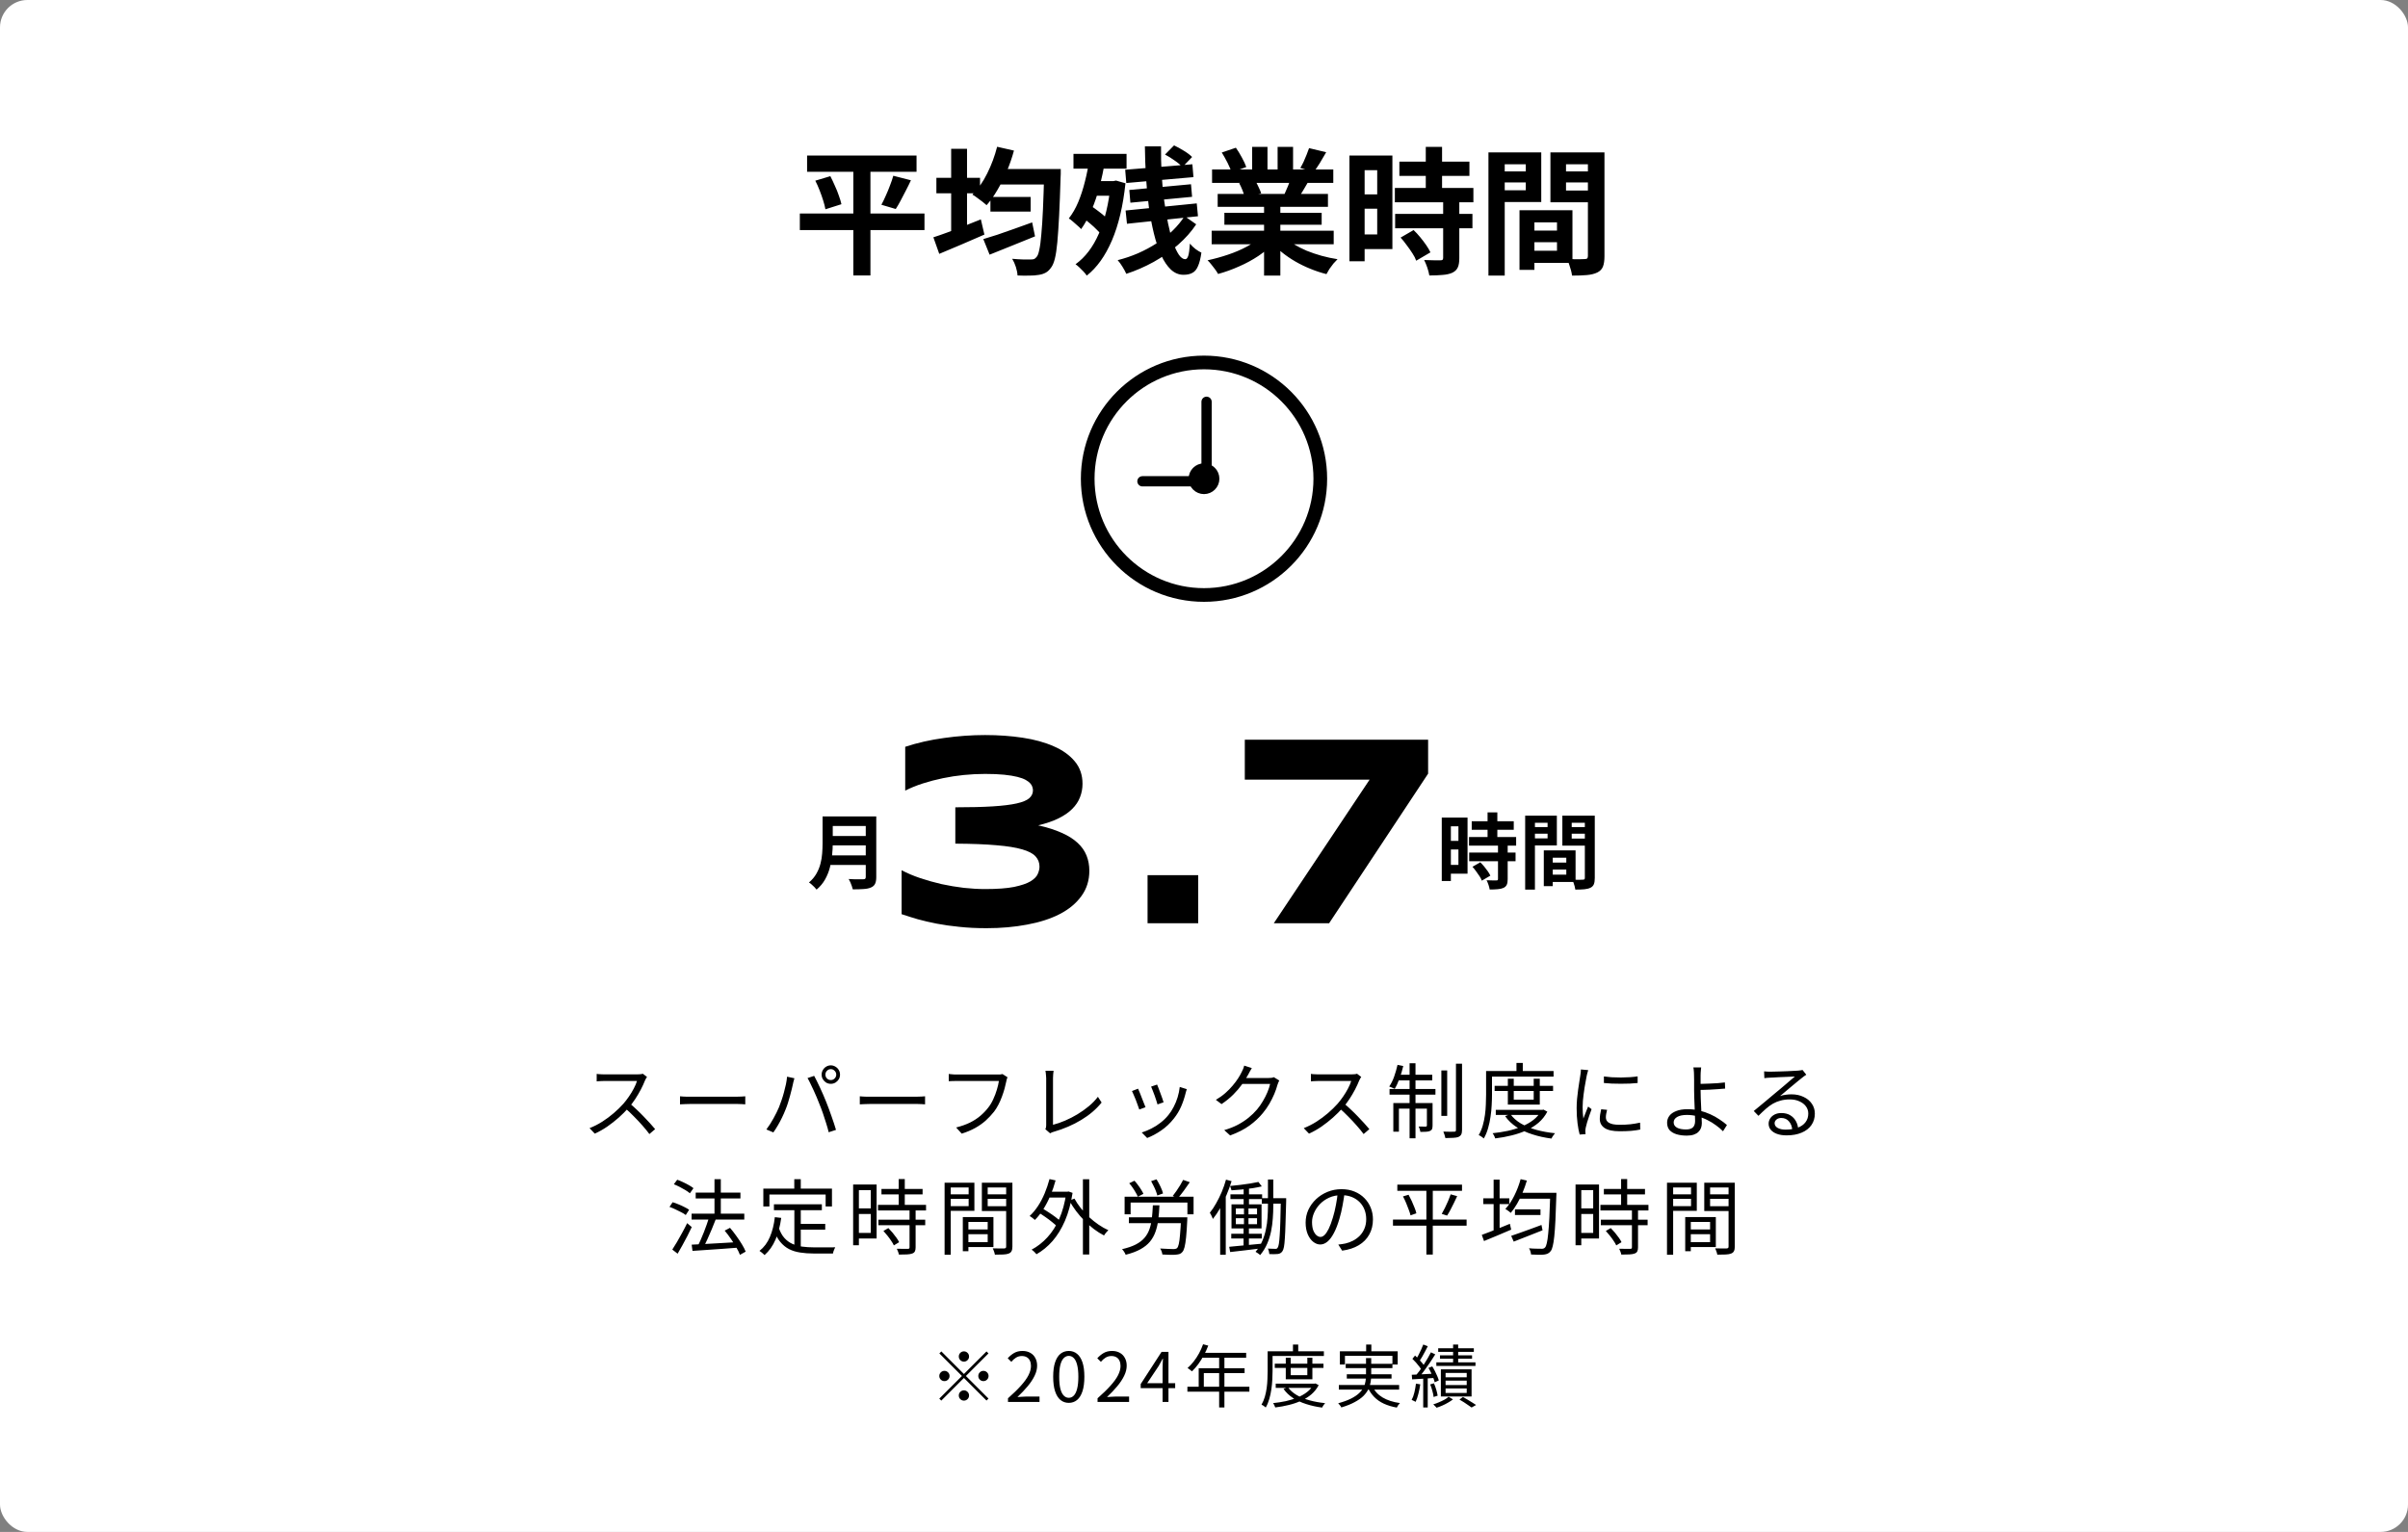 <svg width="704" height="448" viewBox="0 0 704 448" fill="none" xmlns="http://www.w3.org/2000/svg">
<rect x="0" y="0" width="704" height="448" fill="#808080" stroke="none"/>
<rect width="704" height="448" rx="8" fill="white"/>
<path d="M235.96 45.48H267.96V50.24H235.96V45.48ZM233.84 62.44H270.28V67.28H233.84V62.44ZM238.36 52.84L242.76 51.52C243.213 52.4 243.653 53.333 244.08 54.32C244.533 55.28 244.92 56.24 245.24 57.2C245.587 58.133 245.84 58.973 246 59.72L241.32 61.2C241.187 60.453 240.973 59.613 240.68 58.68C240.387 57.72 240.04 56.733 239.64 55.72C239.24 54.68 238.813 53.72 238.36 52.84ZM261.16 51.4L266.32 52.72C265.84 53.76 265.333 54.787 264.8 55.8C264.293 56.813 263.787 57.787 263.28 58.72C262.8 59.627 262.333 60.427 261.88 61.12L257.68 59.88C258.107 59.107 258.533 58.227 258.96 57.24C259.413 56.253 259.827 55.253 260.2 54.24C260.6 53.227 260.92 52.28 261.16 51.4ZM249.48 47.48H254.48V80.56H249.48V47.48ZM289.56 57.6H301.32V61.88H289.56V57.6ZM287.48 69.92C288.68 69.573 290.053 69.147 291.6 68.64C293.147 68.107 294.787 67.533 296.52 66.92C298.28 66.28 300.027 65.653 301.76 65.04L302.6 69.12C300.333 70.053 298.027 70.987 295.68 71.92C293.36 72.853 291.24 73.707 289.32 74.48L287.48 69.92ZM291.44 49.44H306.72V53.96H291.44V49.44ZM305.28 49.44H310.12C310.12 49.44 310.12 49.587 310.12 49.88C310.12 50.173 310.12 50.507 310.12 50.88C310.12 51.227 310.107 51.507 310.08 51.72C309.947 56.173 309.8 59.973 309.64 63.12C309.48 66.24 309.307 68.813 309.12 70.84C308.933 72.867 308.693 74.467 308.4 75.64C308.107 76.787 307.76 77.627 307.36 78.16C306.827 78.933 306.267 79.467 305.68 79.76C305.093 80.08 304.4 80.293 303.6 80.4C302.853 80.533 301.933 80.6 300.84 80.6C299.747 80.627 298.627 80.613 297.48 80.56C297.453 79.84 297.293 79.013 297 78.08C296.707 77.173 296.347 76.373 295.92 75.68C297.093 75.787 298.173 75.853 299.16 75.88C300.147 75.88 300.88 75.88 301.36 75.88C301.76 75.88 302.08 75.84 302.32 75.76C302.56 75.653 302.8 75.453 303.04 75.16C303.36 74.84 303.627 74.147 303.84 73.08C304.08 72.013 304.28 70.507 304.44 68.56C304.627 66.613 304.787 64.16 304.92 61.2C305.053 58.213 305.173 54.64 305.28 50.48V49.44ZM291.52 42.92L296.44 44.04C295.88 46.093 295.187 48.107 294.36 50.08C293.533 52.027 292.613 53.853 291.6 55.56C290.613 57.267 289.56 58.747 288.44 60C288.147 59.733 287.747 59.4 287.24 59C286.733 58.6 286.213 58.213 285.68 57.84C285.173 57.44 284.707 57.133 284.28 56.92C285.933 55.293 287.373 53.24 288.6 50.76C289.853 48.253 290.827 45.64 291.52 42.92ZM273.76 52H286.52V56.52H273.76V52ZM278.08 43.52H282.72V70.12H278.08V43.52ZM272.88 69.4C274.053 69.027 275.4 68.56 276.92 68C278.44 67.413 280.04 66.8 281.72 66.16C283.427 65.493 285.107 64.827 286.76 64.16L287.8 68.6C285.587 69.587 283.307 70.573 280.96 71.56C278.64 72.547 276.52 73.44 274.6 74.24L272.88 69.4ZM328.96 49.64L348.6 48.04L348.92 51.8L329.28 53.52L328.96 49.64ZM330.16 55.56L348.2 53.88L348.52 57.56L330.48 59.28L330.16 55.56ZM329.08 61.56L349.88 59.48L350.24 63.24L329.48 65.44L329.08 61.56ZM334.72 42.8H339.44C339.413 45.467 339.467 48.133 339.6 50.8C339.76 53.44 340 55.987 340.32 58.44C340.667 60.893 341.053 63.173 341.48 65.28C341.907 67.387 342.387 69.227 342.92 70.8C343.48 72.373 344.053 73.6 344.64 74.48C345.253 75.36 345.88 75.8 346.52 75.8C346.893 75.8 347.187 75.467 347.4 74.8C347.613 74.133 347.773 72.947 347.88 71.24C348.333 71.8 348.867 72.32 349.48 72.8C350.12 73.28 350.707 73.64 351.24 73.88C351 75.587 350.667 76.907 350.24 77.84C349.84 78.8 349.293 79.453 348.6 79.8C347.933 80.173 347.067 80.36 346 80.36C344.64 80.36 343.413 79.853 342.32 78.84C341.253 77.827 340.307 76.427 339.48 74.64C338.653 72.827 337.947 70.72 337.36 68.32C336.773 65.92 336.28 63.32 335.88 60.52C335.507 57.693 335.227 54.787 335.04 51.8C334.853 48.787 334.747 45.787 334.72 42.8ZM340.6 45.2L343.24 42.52C344.173 42.947 345.147 43.48 346.16 44.12C347.173 44.733 347.96 45.333 348.52 45.92L345.68 48.88C345.173 48.267 344.427 47.627 343.44 46.96C342.48 46.267 341.533 45.68 340.6 45.2ZM346.32 63.2L349.72 65.6C348.333 67.707 346.56 69.707 344.4 71.6C342.267 73.467 339.893 75.133 337.28 76.6C334.667 78.04 332 79.2 329.28 80.08C329.013 79.467 328.64 78.773 328.16 78C327.707 77.253 327.24 76.613 326.76 76.08C328.787 75.573 330.76 74.907 332.68 74.08C334.627 73.227 336.467 72.24 338.2 71.12C339.933 69.973 341.493 68.733 342.88 67.4C344.267 66.04 345.413 64.64 346.32 63.2ZM313.84 45H329.36V49.32H313.84V45ZM319.04 52.96H325.96V57.24H319.04V52.96ZM316.4 63.56L318.84 60.12C319.56 60.6 320.32 61.147 321.12 61.76C321.92 62.347 322.653 62.947 323.32 63.56C324.013 64.147 324.56 64.707 324.96 65.24L322.36 69.08C321.96 68.52 321.427 67.92 320.76 67.28C320.12 66.613 319.413 65.96 318.64 65.32C317.867 64.653 317.12 64.067 316.4 63.56ZM318.52 46.28L323.04 47.04C322.64 49.627 322.107 52.147 321.44 54.6C320.8 57.053 320.027 59.333 319.12 61.44C318.24 63.547 317.227 65.4 316.08 67C315.84 66.707 315.493 66.373 315.04 66C314.613 65.6 314.16 65.2 313.68 64.8C313.227 64.4 312.827 64.093 312.48 63.88C313.547 62.52 314.467 60.92 315.24 59.08C316.013 57.213 316.667 55.2 317.2 53.04C317.76 50.853 318.2 48.6 318.52 46.28ZM324.72 52.96H325.52L326.28 52.8L329.04 53.6C328.347 60.187 327.027 65.76 325.08 70.32C323.133 74.853 320.68 78.28 317.72 80.6C317.507 80.253 317.2 79.867 316.8 79.44C316.4 79.013 315.987 78.6 315.56 78.2C315.133 77.8 314.76 77.493 314.44 77.28C317.293 75.227 319.573 72.227 321.28 68.28C323.013 64.333 324.16 59.547 324.72 53.92V52.96ZM354.24 67.48H389.92V71.44H354.24V67.48ZM354.36 49.56H389.8V53.48H354.36V49.56ZM356 56.72H388.24V60.48H356V56.72ZM357.96 62.24H386.4V65.72H357.96V62.24ZM369.56 58.6H374.32V80.6H369.56V58.6ZM366.08 42.96H370.56V51.44H366.08V42.96ZM373.52 42.96H378.04V51.16H373.52V42.96ZM368.68 69.24L372.48 70.96C371.227 72.347 369.707 73.64 367.92 74.84C366.16 76.013 364.267 77.04 362.24 77.92C360.213 78.827 358.173 79.56 356.12 80.12C355.907 79.72 355.613 79.267 355.24 78.76C354.893 78.28 354.52 77.8 354.12 77.32C353.747 76.84 353.387 76.44 353.04 76.12C355.04 75.693 357.027 75.147 359 74.48C361 73.813 362.84 73.027 364.52 72.12C366.2 71.213 367.587 70.253 368.68 69.24ZM375.28 69.12C376.107 69.92 377.093 70.68 378.24 71.4C379.387 72.093 380.64 72.733 382 73.32C383.387 73.88 384.84 74.373 386.36 74.8C387.907 75.227 389.467 75.56 391.04 75.8C390.667 76.173 390.267 76.6 389.84 77.08C389.44 77.587 389.053 78.107 388.68 78.64C388.333 79.2 388.04 79.707 387.8 80.16C386.2 79.76 384.627 79.24 383.08 78.6C381.56 77.987 380.107 77.28 378.72 76.48C377.333 75.68 376.027 74.787 374.8 73.8C373.573 72.813 372.493 71.76 371.56 70.64L375.28 69.12ZM382.72 43.32L387.72 44.52C387.107 45.613 386.48 46.68 385.84 47.72C385.2 48.733 384.613 49.6 384.08 50.32L380.16 49.12C380.48 48.587 380.8 47.987 381.12 47.32C381.44 46.627 381.733 45.933 382 45.24C382.293 44.52 382.533 43.88 382.72 43.32ZM377.44 51.88L382.52 53.08C381.96 54.013 381.427 54.92 380.92 55.8C380.413 56.653 379.96 57.387 379.56 58L375.48 56.88C375.827 56.133 376.187 55.307 376.56 54.4C376.933 53.467 377.227 52.627 377.44 51.88ZM357.2 44.6L361.32 43.2C361.907 44.027 362.493 44.987 363.08 46.08C363.667 47.147 364.093 48.067 364.36 48.84L360.04 50.44C359.827 49.64 359.44 48.693 358.88 47.6C358.32 46.507 357.76 45.507 357.2 44.6ZM362.28 53.56L366.96 52.8C367.307 53.36 367.64 54 367.96 54.72C368.307 55.413 368.56 56.027 368.72 56.56L363.84 57.4C363.707 56.893 363.493 56.267 363.2 55.52C362.907 54.773 362.6 54.12 362.28 53.56ZM409.12 47.28H429.6V51.44H409.12V47.28ZM407.8 54.96H430.76V59.16H407.8V54.96ZM407.88 62.56H430.48V66.76H407.88V62.56ZM416.84 42.96H421.6V57.68H416.84V42.96ZM421.92 58.96H426.64V75.52C426.64 76.667 426.493 77.56 426.2 78.2C425.907 78.867 425.373 79.387 424.6 79.76C423.827 80.107 422.88 80.32 421.76 80.4C420.667 80.507 419.373 80.56 417.88 80.56C417.773 79.893 417.573 79.12 417.28 78.24C416.987 77.387 416.68 76.653 416.36 76.04C417.347 76.067 418.307 76.093 419.24 76.12C420.173 76.12 420.8 76.12 421.12 76.12C421.413 76.12 421.613 76.08 421.72 76C421.853 75.893 421.92 75.693 421.92 75.4V58.96ZM409.48 69.48L413.28 67.28C413.92 67.893 414.56 68.587 415.2 69.36C415.84 70.133 416.427 70.907 416.96 71.68C417.493 72.453 417.907 73.16 418.2 73.8L414.04 76.24C413.827 75.6 413.467 74.893 412.96 74.12C412.453 73.32 411.893 72.52 411.28 71.72C410.693 70.893 410.093 70.147 409.48 69.48ZM396.8 45.48H407.08V72.84H396.8V68.56H402.64V49.76H396.8V45.48ZM397.04 56.84H404.8V61.04H397.04V56.84ZM394.52 45.48H398.96V76.4H394.52V45.48ZM446.52 67.44H457.44V70.84H446.52V67.44ZM446.24 61.48H459.72V76.88H446.24V73.32H455.2V65.04H446.24V61.48ZM444.24 61.48H448.6V78.92H444.24V61.48ZM437.56 50.12H447.56V53.36H437.56V50.12ZM456.12 50.12H466.2V53.36H456.12V50.12ZM464.24 44.56H469.08V74.92C469.08 76.2 468.933 77.213 468.64 77.96C468.347 78.707 467.8 79.28 467 79.68C466.173 80.08 465.16 80.333 463.96 80.44C462.787 80.547 461.333 80.6 459.6 80.6C459.547 80.12 459.44 79.587 459.28 79C459.12 78.413 458.933 77.813 458.72 77.2C458.507 76.613 458.28 76.107 458.04 75.68C458.76 75.733 459.467 75.773 460.16 75.8C460.88 75.8 461.52 75.8 462.08 75.8C462.667 75.773 463.067 75.76 463.28 75.76C463.653 75.76 463.907 75.693 464.04 75.56C464.173 75.427 464.24 75.187 464.24 74.84V44.56ZM437.92 44.56H450.6V59.08H437.92V55.64H446.08V48.04H437.92V44.56ZM466.8 44.56V48.04H457.84V55.72H466.8V59.16H453.28V44.56H466.8ZM435.16 44.56H439.92V80.6H435.16V44.56Z" fill="black"/>
<circle cx="352" cy="140" r="34" fill="white" stroke="black" stroke-width="4"/>
<circle cx="352" cy="140" r="3" fill="black" stroke="black" stroke-width="3"/>
<line x1="352.75" y1="138.5" x2="352.75" y2="117.5" stroke="black" stroke-width="3" stroke-linecap="round"/>
<line x1="334" y1="140.75" x2="352" y2="140.75" stroke="black" stroke-width="3" stroke-linecap="round"/>
<path d="M242.48 238.752H254.456V241.56H242.48V238.752ZM242.504 244.488H254.576V247.224H242.504V244.488ZM242.36 250.152H254.408V252.96H242.36V250.152ZM240.488 238.752H243.464V246.696C243.464 247.736 243.4 248.856 243.272 250.056C243.16 251.256 242.944 252.472 242.624 253.704C242.304 254.936 241.832 256.104 241.208 257.208C240.584 258.312 239.76 259.296 238.736 260.16C238.592 259.952 238.384 259.712 238.112 259.44C237.856 259.168 237.576 258.904 237.272 258.648C236.984 258.392 236.728 258.2 236.504 258.072C237.416 257.304 238.136 256.456 238.664 255.528C239.208 254.584 239.608 253.608 239.864 252.6C240.136 251.592 240.304 250.584 240.368 249.576C240.448 248.568 240.488 247.6 240.488 246.672V238.752ZM253.112 238.752H256.184V256.488C256.184 257.352 256.064 258.016 255.824 258.48C255.6 258.944 255.208 259.296 254.648 259.536C254.072 259.792 253.352 259.944 252.488 259.992C251.624 260.056 250.568 260.088 249.32 260.088C249.256 259.8 249.16 259.472 249.032 259.104C248.904 258.736 248.76 258.368 248.6 258C248.44 257.632 248.28 257.32 248.12 257.064C248.68 257.096 249.248 257.12 249.824 257.136C250.416 257.136 250.936 257.136 251.384 257.136C251.848 257.136 252.176 257.136 252.368 257.136C252.64 257.136 252.832 257.088 252.944 256.992C253.056 256.88 253.112 256.696 253.112 256.44V238.752Z" fill="black"/>
<path d="M303.516 241.367C306.198 241.966 308.49 242.695 310.391 243.555C312.292 244.388 313.841 245.365 315.039 246.484C316.237 247.578 317.109 248.815 317.656 250.195C318.203 251.549 318.477 253.034 318.477 254.648C318.477 257.461 317.708 259.922 316.172 262.031C314.661 264.141 312.552 265.898 309.844 267.305C307.161 268.685 303.984 269.714 300.312 270.391C296.641 271.094 292.669 271.445 288.398 271.445C285.534 271.445 282.904 271.315 280.508 271.055C278.112 270.82 275.898 270.508 273.867 270.117C271.862 269.727 270.013 269.297 268.32 268.828C266.628 268.333 265.052 267.839 263.594 267.344V254.492C265.208 255.352 267.018 256.12 269.023 256.797C271.055 257.474 273.138 258.06 275.273 258.555C277.435 259.023 279.609 259.388 281.797 259.648C283.984 259.883 286.055 260 288.008 260C291.549 260 294.375 259.792 296.484 259.375C298.594 258.932 300.195 258.385 301.289 257.734C302.383 257.057 303.086 256.341 303.398 255.586C303.737 254.831 303.906 254.115 303.906 253.438C303.906 252.292 303.529 251.302 302.773 250.469C302.044 249.635 300.742 248.945 298.867 248.398C297.018 247.852 294.505 247.448 291.328 247.188C288.151 246.901 284.141 246.745 279.297 246.719V236.094C283.698 236.094 287.344 236.003 290.234 235.82C293.151 235.638 295.482 235.352 297.227 234.961C298.971 234.57 300.195 234.062 300.898 233.438C301.628 232.812 301.992 232.044 301.992 231.133C301.992 230.846 301.94 230.534 301.836 230.195C301.758 229.857 301.562 229.505 301.25 229.141C300.938 228.776 300.482 228.424 299.883 228.086C299.284 227.747 298.464 227.448 297.422 227.188C296.38 226.927 295.091 226.719 293.555 226.562C292.018 226.406 290.169 226.328 288.008 226.328C285.977 226.328 283.906 226.432 281.797 226.641C279.714 226.849 277.669 227.161 275.664 227.578C273.659 227.995 271.719 228.503 269.844 229.102C267.969 229.701 266.237 230.404 264.648 231.211V218.398C268.19 217.227 271.979 216.367 276.016 215.82C280.052 215.247 284.049 214.961 288.008 214.961C291.888 214.961 295.547 215.221 298.984 215.742C302.448 216.263 305.469 217.096 308.047 218.242C310.651 219.362 312.708 220.833 314.219 222.656C315.729 224.453 316.484 226.641 316.484 229.219C316.484 230.599 316.237 231.914 315.742 233.164C315.273 234.388 314.518 235.521 313.477 236.562C312.435 237.604 311.094 238.529 309.453 239.336C307.812 240.143 305.833 240.82 303.516 241.367ZM335.5 270V255.938H350.305V270H335.5ZM388.578 270H372.406L400.414 228.008H363.93V216.328H417.523V226.25L388.578 270Z" fill="black"/>
<path d="M430.272 240.168H442.56V242.664H430.272V240.168ZM429.48 244.776H443.256V247.296H429.48V244.776ZM429.528 249.336H443.088V251.856H429.528V249.336ZM434.904 237.576H437.76V246.408H434.904V237.576ZM437.952 247.176H440.784V257.112C440.784 257.8 440.696 258.336 440.52 258.72C440.344 259.12 440.024 259.432 439.56 259.656C439.096 259.864 438.528 259.992 437.856 260.04C437.2 260.104 436.424 260.136 435.528 260.136C435.464 259.736 435.344 259.272 435.168 258.744C434.992 258.232 434.808 257.792 434.616 257.424C435.208 257.44 435.784 257.456 436.344 257.472C436.904 257.472 437.28 257.472 437.472 257.472C437.648 257.472 437.768 257.448 437.832 257.4C437.912 257.336 437.952 257.216 437.952 257.04V247.176ZM430.488 253.488L432.768 252.168C433.152 252.536 433.536 252.952 433.92 253.416C434.304 253.88 434.656 254.344 434.976 254.808C435.296 255.272 435.544 255.696 435.72 256.08L433.224 257.544C433.096 257.16 432.88 256.736 432.576 256.272C432.272 255.792 431.936 255.312 431.568 254.832C431.216 254.336 430.856 253.888 430.488 253.488ZM422.88 239.088H429.048V255.504H422.88V252.936H426.384V241.656H422.88V239.088ZM423.024 245.904H427.68V248.424H423.024V245.904ZM421.512 239.088H424.176V257.64H421.512V239.088ZM452.712 252.264H459.264V254.304H452.712V252.264ZM452.544 248.688H460.632V257.928H452.544V255.792H457.92V250.824H452.544V248.688ZM451.344 248.688H453.96V259.152H451.344V248.688ZM447.336 241.872H453.336V243.816H447.336V241.872ZM458.472 241.872H464.52V243.816H458.472V241.872ZM463.344 238.536H466.248V256.752C466.248 257.52 466.16 258.128 465.984 258.576C465.808 259.024 465.48 259.368 465 259.608C464.504 259.848 463.896 260 463.176 260.064C462.472 260.128 461.6 260.16 460.56 260.16C460.528 259.872 460.464 259.552 460.368 259.2C460.272 258.848 460.16 258.488 460.032 258.12C459.904 257.768 459.768 257.464 459.624 257.208C460.056 257.24 460.48 257.264 460.896 257.28C461.328 257.28 461.712 257.28 462.048 257.28C462.4 257.264 462.64 257.256 462.768 257.256C462.992 257.256 463.144 257.216 463.224 257.136C463.304 257.056 463.344 256.912 463.344 256.704V238.536ZM447.552 238.536H455.16V247.248H447.552V245.184H452.448V240.624H447.552V238.536ZM464.88 238.536V240.624H459.504V245.232H464.88V247.296H456.768V238.536H464.88ZM445.896 238.536H448.752V260.16H445.896V238.536Z" fill="black"/>
<path d="M189.159 314.944C189.079 315.04 188.975 315.2 188.847 315.424C188.735 315.632 188.639 315.824 188.559 316C188.255 316.784 187.855 317.656 187.359 318.616C186.863 319.56 186.311 320.496 185.703 321.424C185.095 322.352 184.455 323.192 183.783 323.944C182.903 324.936 181.935 325.904 180.879 326.848C179.823 327.776 178.711 328.648 177.543 329.464C176.375 330.264 175.159 330.952 173.895 331.528L172.359 329.92C173.655 329.408 174.895 328.776 176.079 328.024C177.279 327.256 178.399 326.424 179.439 325.528C180.495 324.616 181.431 323.704 182.247 322.792C182.791 322.168 183.327 321.472 183.855 320.704C184.399 319.92 184.879 319.128 185.295 318.328C185.727 317.512 186.039 316.776 186.231 316.12C186.103 316.12 185.799 316.12 185.319 316.12C184.839 316.12 184.271 316.12 183.615 316.12C182.959 316.12 182.271 316.12 181.551 316.12C180.831 316.12 180.143 316.12 179.487 316.12C178.831 316.12 178.263 316.12 177.783 316.12C177.319 316.12 177.015 316.12 176.871 316.12C176.599 316.12 176.287 316.128 175.935 316.144C175.599 316.16 175.287 316.176 174.999 316.192C174.727 316.208 174.543 316.224 174.447 316.24V314.056C174.559 314.072 174.759 314.096 175.047 314.128C175.351 314.144 175.671 314.16 176.007 314.176C176.343 314.192 176.631 314.2 176.871 314.2C177.047 314.2 177.367 314.2 177.831 314.2C178.295 314.2 178.847 314.2 179.487 314.2C180.143 314.2 180.823 314.2 181.527 314.2C182.231 314.2 182.903 314.2 183.543 314.2C184.199 314.2 184.759 314.2 185.223 314.2C185.687 314.2 185.991 314.2 186.135 314.2C186.535 314.2 186.887 314.184 187.191 314.152C187.511 314.12 187.759 314.072 187.935 314.008L189.159 314.944ZM184.095 322.672C184.751 323.216 185.423 323.816 186.111 324.472C186.815 325.128 187.503 325.808 188.175 326.512C188.847 327.2 189.471 327.864 190.047 328.504C190.623 329.128 191.119 329.696 191.535 330.208L189.855 331.648C189.295 330.88 188.623 330.056 187.839 329.176C187.055 328.28 186.223 327.392 185.343 326.512C184.479 325.616 183.607 324.792 182.727 324.04L184.095 322.672ZM198.807 320.608C199.047 320.624 199.343 320.648 199.695 320.68C200.047 320.696 200.431 320.712 200.847 320.728C201.279 320.728 201.711 320.728 202.143 320.728C202.399 320.728 202.791 320.728 203.319 320.728C203.863 320.728 204.495 320.728 205.215 320.728C205.935 320.728 206.695 320.728 207.495 320.728C208.311 320.728 209.119 320.728 209.919 320.728C210.735 320.728 211.503 320.728 212.223 320.728C212.959 320.728 213.591 320.728 214.119 320.728C214.647 320.728 215.039 320.728 215.295 320.728C215.903 320.728 216.423 320.712 216.855 320.68C217.287 320.648 217.631 320.624 217.887 320.608V322.96C217.647 322.944 217.287 322.92 216.807 322.888C216.343 322.856 215.847 322.84 215.319 322.84C215.063 322.84 214.663 322.84 214.119 322.84C213.575 322.84 212.943 322.84 212.223 322.84C211.519 322.84 210.759 322.84 209.943 322.84C209.127 322.84 208.311 322.84 207.495 322.84C206.695 322.84 205.935 322.84 205.215 322.84C204.511 322.84 203.887 322.84 203.343 322.84C202.799 322.84 202.399 322.84 202.143 322.84C201.487 322.84 200.863 322.856 200.271 322.888C199.679 322.904 199.191 322.928 198.807 322.96V320.608ZM241.316 314.272C241.316 314.704 241.468 315.08 241.772 315.4C242.076 315.704 242.452 315.856 242.9 315.856C243.332 315.856 243.7 315.704 244.004 315.4C244.324 315.08 244.484 314.704 244.484 314.272C244.484 313.824 244.324 313.448 244.004 313.144C243.7 312.824 243.332 312.664 242.9 312.664C242.452 312.664 242.076 312.824 241.772 313.144C241.468 313.448 241.316 313.824 241.316 314.272ZM240.212 314.272C240.212 313.776 240.332 313.328 240.572 312.928C240.812 312.512 241.132 312.184 241.532 311.944C241.948 311.688 242.404 311.56 242.9 311.56C243.38 311.56 243.828 311.688 244.244 311.944C244.66 312.184 244.988 312.512 245.228 312.928C245.468 313.328 245.588 313.776 245.588 314.272C245.588 314.768 245.468 315.216 245.228 315.616C244.988 316.016 244.66 316.344 244.244 316.6C243.828 316.84 243.38 316.96 242.9 316.96C242.404 316.96 241.948 316.84 241.532 316.6C241.132 316.344 240.812 316.016 240.572 315.616C240.332 315.216 240.212 314.768 240.212 314.272ZM227.756 323.776C228.012 323.152 228.26 322.472 228.5 321.736C228.756 321 228.988 320.24 229.196 319.456C229.42 318.656 229.612 317.872 229.772 317.104C229.932 316.32 230.044 315.576 230.108 314.872L232.244 315.328C232.212 315.504 232.164 315.696 232.1 315.904C232.036 316.096 231.98 316.296 231.932 316.504C231.884 316.712 231.844 316.904 231.812 317.08C231.732 317.448 231.62 317.928 231.476 318.52C231.332 319.112 231.164 319.76 230.972 320.464C230.78 321.168 230.572 321.88 230.348 322.6C230.124 323.304 229.884 323.96 229.628 324.568C229.34 325.304 229.004 326.064 228.62 326.848C228.252 327.616 227.852 328.368 227.42 329.104C226.988 329.84 226.548 330.528 226.1 331.168L224.06 330.304C224.812 329.296 225.508 328.208 226.148 327.04C226.804 325.856 227.34 324.768 227.756 323.776ZM239.564 322.864C239.324 322.24 239.06 321.584 238.772 320.896C238.484 320.208 238.18 319.52 237.86 318.832C237.54 318.128 237.228 317.472 236.924 316.864C236.636 316.24 236.356 315.712 236.084 315.28L238.028 314.632C238.268 315.048 238.532 315.56 238.82 316.168C239.124 316.776 239.436 317.424 239.756 318.112C240.076 318.8 240.388 319.496 240.692 320.2C240.996 320.904 241.276 321.576 241.532 322.216C241.772 322.808 242.028 323.472 242.3 324.208C242.572 324.928 242.836 325.664 243.092 326.416C243.364 327.152 243.612 327.872 243.836 328.576C244.06 329.264 244.252 329.88 244.412 330.424L242.276 331.12C242.084 330.304 241.836 329.424 241.532 328.48C241.244 327.52 240.932 326.56 240.596 325.6C240.26 324.624 239.916 323.712 239.564 322.864ZM251.372 320.608C251.612 320.624 251.908 320.648 252.26 320.68C252.612 320.696 252.996 320.712 253.412 320.728C253.844 320.728 254.276 320.728 254.708 320.728C254.964 320.728 255.356 320.728 255.884 320.728C256.428 320.728 257.06 320.728 257.78 320.728C258.5 320.728 259.26 320.728 260.06 320.728C260.876 320.728 261.684 320.728 262.484 320.728C263.3 320.728 264.068 320.728 264.788 320.728C265.524 320.728 266.156 320.728 266.684 320.728C267.212 320.728 267.604 320.728 267.86 320.728C268.468 320.728 268.988 320.712 269.42 320.68C269.852 320.648 270.196 320.624 270.452 320.608V322.96C270.212 322.944 269.852 322.92 269.372 322.888C268.908 322.856 268.412 322.84 267.884 322.84C267.628 322.84 267.228 322.84 266.684 322.84C266.14 322.84 265.508 322.84 264.788 322.84C264.084 322.84 263.324 322.84 262.508 322.84C261.692 322.84 260.876 322.84 260.06 322.84C259.26 322.84 258.5 322.84 257.78 322.84C257.076 322.84 256.452 322.84 255.908 322.84C255.364 322.84 254.964 322.84 254.708 322.84C254.052 322.84 253.428 322.856 252.836 322.888C252.244 322.904 251.756 322.928 251.372 322.96V320.608ZM294.559 315.04C294.479 315.216 294.407 315.4 294.343 315.592C294.295 315.784 294.247 316 294.199 316.24C294.071 316.88 293.903 317.584 293.695 318.352C293.487 319.104 293.231 319.888 292.927 320.704C292.639 321.504 292.295 322.288 291.895 323.056C291.511 323.808 291.087 324.488 290.623 325.096C289.887 326.024 289.071 326.896 288.175 327.712C287.279 328.512 286.255 329.232 285.103 329.872C283.951 330.512 282.639 331.064 281.167 331.528L279.535 329.728C281.103 329.328 282.455 328.848 283.591 328.288C284.743 327.712 285.751 327.056 286.615 326.32C287.479 325.584 288.239 324.792 288.895 323.944C289.471 323.224 289.967 322.4 290.383 321.472C290.815 320.544 291.167 319.616 291.439 318.688C291.727 317.744 291.927 316.888 292.039 316.12C291.815 316.12 291.391 316.12 290.767 316.12C290.143 316.12 289.407 316.12 288.559 316.12C287.711 316.12 286.823 316.12 285.895 316.12C284.983 316.12 284.103 316.12 283.255 316.12C282.407 316.12 281.671 316.12 281.047 316.12C280.423 316.12 279.999 316.12 279.775 316.12C279.295 316.12 278.855 316.128 278.455 316.144C278.055 316.16 277.695 316.176 277.375 316.192V314.08C277.599 314.096 277.847 314.12 278.119 314.152C278.391 314.184 278.671 314.208 278.959 314.224C279.247 314.224 279.519 314.224 279.775 314.224C279.967 314.224 280.311 314.224 280.807 314.224C281.303 314.224 281.887 314.224 282.559 314.224C283.247 314.224 283.975 314.224 284.743 314.224C285.527 314.224 286.295 314.224 287.047 314.224C287.815 314.224 288.527 314.224 289.183 314.224C289.855 314.224 290.423 314.224 290.887 314.224C291.351 314.224 291.663 314.224 291.823 314.224C291.999 314.224 292.199 314.224 292.423 314.224C292.647 314.208 292.871 314.168 293.095 314.104L294.559 315.04ZM305.623 330.232C305.719 330.04 305.783 329.856 305.815 329.68C305.847 329.504 305.863 329.296 305.863 329.056C305.863 328.816 305.863 328.368 305.863 327.712C305.863 327.056 305.863 326.272 305.863 325.36C305.863 324.448 305.863 323.496 305.863 322.504C305.863 321.496 305.863 320.52 305.863 319.576C305.863 318.616 305.863 317.768 305.863 317.032C305.863 316.28 305.863 315.712 305.863 315.328C305.863 315.12 305.847 314.872 305.815 314.584C305.799 314.296 305.775 314.024 305.743 313.768C305.727 313.512 305.695 313.304 305.647 313.144H308.023C307.975 313.432 307.935 313.784 307.903 314.2C307.871 314.6 307.855 314.976 307.855 315.328C307.855 315.648 307.855 316.112 307.855 316.72C307.855 317.328 307.855 318.024 307.855 318.808C307.855 319.576 307.855 320.392 307.855 321.256C307.855 322.12 307.855 322.968 307.855 323.8C307.855 324.632 307.855 325.408 307.855 326.128C307.855 326.832 307.855 327.432 307.855 327.928C307.855 328.424 307.855 328.76 307.855 328.936C309.007 328.648 310.191 328.24 311.407 327.712C312.639 327.184 313.839 326.568 315.007 325.864C316.191 325.144 317.295 324.36 318.319 323.512C319.359 322.648 320.247 321.728 320.983 320.752L322.063 322.432C320.511 324.368 318.527 326.064 316.111 327.52C313.711 328.976 311.015 330.136 308.023 331C307.895 331.032 307.743 331.08 307.567 331.144C307.391 331.224 307.207 331.32 307.015 331.432L305.623 330.232ZM338.287 317.176C338.399 317.416 338.543 317.776 338.719 318.256C338.895 318.72 339.079 319.216 339.271 319.744C339.479 320.272 339.663 320.776 339.823 321.256C339.983 321.72 340.103 322.088 340.183 322.36L338.407 322.984C338.343 322.712 338.231 322.344 338.071 321.88C337.927 321.416 337.759 320.92 337.567 320.392C337.375 319.848 337.183 319.344 336.991 318.88C336.799 318.416 336.647 318.048 336.535 317.776L338.287 317.176ZM346.975 318.52C346.895 318.76 346.823 318.984 346.759 319.192C346.711 319.384 346.663 319.56 346.615 319.72C346.295 321.032 345.863 322.32 345.319 323.584C344.775 324.832 344.071 326 343.207 327.088C342.103 328.496 340.855 329.672 339.463 330.616C338.087 331.56 336.727 332.288 335.383 332.8L333.799 331.192C334.727 330.904 335.663 330.52 336.607 330.04C337.567 329.56 338.471 328.984 339.319 328.312C340.183 327.64 340.943 326.896 341.599 326.08C342.175 325.376 342.687 324.584 343.135 323.704C343.599 322.824 343.983 321.888 344.287 320.896C344.591 319.904 344.799 318.896 344.911 317.872L346.975 318.52ZM332.719 318.376C332.847 318.648 333.007 319.016 333.199 319.48C333.391 319.944 333.591 320.456 333.799 321.016C334.023 321.56 334.231 322.088 334.423 322.6C334.631 323.096 334.791 323.496 334.903 323.8L333.079 324.472C332.983 324.168 332.839 323.76 332.647 323.248C332.471 322.72 332.271 322.176 332.047 321.616C331.823 321.056 331.607 320.544 331.399 320.08C331.207 319.616 331.055 319.28 330.943 319.072L332.719 318.376ZM374.023 316C373.911 316.16 373.807 316.368 373.711 316.624C373.615 316.864 373.535 317.08 373.471 317.272C373.263 318.072 372.959 318.952 372.559 319.912C372.159 320.856 371.679 321.816 371.119 322.792C370.559 323.752 369.919 324.664 369.199 325.528C368.111 326.856 366.807 328.072 365.287 329.176C363.783 330.264 361.903 331.224 359.647 332.056L357.919 330.496C359.391 330.064 360.711 329.544 361.879 328.936C363.047 328.312 364.095 327.624 365.023 326.872C365.951 326.12 366.775 325.32 367.495 324.472C368.119 323.736 368.687 322.928 369.199 322.048C369.727 321.168 370.175 320.288 370.543 319.408C370.911 318.512 371.175 317.704 371.335 316.984H362.431L363.199 315.256C363.391 315.256 363.751 315.256 364.279 315.256C364.807 315.256 365.407 315.256 366.079 315.256C366.767 315.256 367.447 315.256 368.119 315.256C368.791 315.256 369.375 315.256 369.871 315.256C370.383 315.256 370.711 315.256 370.855 315.256C371.175 315.256 371.471 315.24 371.743 315.208C372.015 315.16 372.239 315.096 372.415 315.016L374.023 316ZM365.983 312.352C365.775 312.672 365.575 313.016 365.383 313.384C365.191 313.736 365.039 314.024 364.927 314.248C364.447 315.128 363.847 316.08 363.127 317.104C362.407 318.112 361.551 319.112 360.559 320.104C359.567 321.096 358.423 322.024 357.127 322.888L355.471 321.64C356.511 321.032 357.439 320.368 358.255 319.648C359.071 318.928 359.783 318.2 360.391 317.464C361.015 316.728 361.543 316.024 361.975 315.352C362.407 314.68 362.751 314.072 363.007 313.528C363.135 313.32 363.271 313.032 363.415 312.664C363.575 312.28 363.687 311.936 363.751 311.632L365.983 312.352ZM397.968 314.944C397.888 315.04 397.784 315.2 397.656 315.424C397.544 315.632 397.448 315.824 397.368 316C397.064 316.784 396.664 317.656 396.168 318.616C395.672 319.56 395.12 320.496 394.512 321.424C393.904 322.352 393.264 323.192 392.592 323.944C391.712 324.936 390.744 325.904 389.688 326.848C388.632 327.776 387.52 328.648 386.352 329.464C385.184 330.264 383.968 330.952 382.704 331.528L381.168 329.92C382.464 329.408 383.704 328.776 384.888 328.024C386.088 327.256 387.208 326.424 388.248 325.528C389.304 324.616 390.24 323.704 391.056 322.792C391.6 322.168 392.136 321.472 392.664 320.704C393.208 319.92 393.688 319.128 394.104 318.328C394.536 317.512 394.848 316.776 395.04 316.12C394.912 316.12 394.608 316.12 394.128 316.12C393.648 316.12 393.08 316.12 392.424 316.12C391.768 316.12 391.08 316.12 390.36 316.12C389.64 316.12 388.952 316.12 388.296 316.12C387.64 316.12 387.072 316.12 386.592 316.12C386.128 316.12 385.824 316.12 385.68 316.12C385.408 316.12 385.096 316.128 384.744 316.144C384.408 316.16 384.096 316.176 383.808 316.192C383.536 316.208 383.352 316.224 383.256 316.24V314.056C383.368 314.072 383.568 314.096 383.856 314.128C384.16 314.144 384.48 314.16 384.816 314.176C385.152 314.192 385.44 314.2 385.68 314.2C385.856 314.2 386.176 314.2 386.64 314.2C387.104 314.2 387.656 314.2 388.296 314.2C388.952 314.2 389.632 314.2 390.336 314.2C391.04 314.2 391.712 314.2 392.352 314.2C393.008 314.2 393.568 314.2 394.032 314.2C394.496 314.2 394.8 314.2 394.944 314.2C395.344 314.2 395.696 314.184 396 314.152C396.32 314.12 396.568 314.072 396.744 314.008L397.968 314.944ZM392.904 322.672C393.56 323.216 394.232 323.816 394.92 324.472C395.624 325.128 396.312 325.808 396.984 326.512C397.656 327.2 398.28 327.864 398.856 328.504C399.432 329.128 399.928 329.696 400.344 330.208L398.664 331.648C398.104 330.88 397.432 330.056 396.648 329.176C395.864 328.28 395.032 327.392 394.152 326.512C393.288 325.616 392.416 324.792 391.536 324.04L392.904 322.672ZM421.392 313.048H423.096V326.344H421.392V313.048ZM425.664 311.08H427.44V330.424C427.44 331.016 427.36 331.464 427.2 331.768C427.04 332.072 426.776 332.312 426.408 332.488C426.04 332.632 425.528 332.72 424.872 332.752C424.232 332.8 423.464 332.824 422.568 332.824C422.52 332.568 422.44 332.256 422.328 331.888C422.216 331.536 422.096 331.216 421.968 330.928C422.688 330.944 423.344 330.96 423.936 330.976C424.544 330.976 424.96 330.968 425.184 330.952C425.36 330.952 425.48 330.92 425.544 330.856C425.624 330.776 425.664 330.64 425.664 330.448V311.08ZM412.104 310.936H413.832V332.896H412.104V310.936ZM417.168 322.576H418.824V329.152C418.824 329.568 418.776 329.904 418.68 330.16C418.584 330.4 418.384 330.592 418.08 330.736C417.808 330.864 417.432 330.944 416.952 330.976C416.488 331.008 415.928 331.024 415.272 331.024C415.24 330.784 415.176 330.52 415.08 330.232C414.984 329.928 414.88 329.664 414.768 329.44C415.28 329.456 415.72 329.464 416.088 329.464C416.456 329.464 416.704 329.464 416.832 329.464C417.056 329.464 417.168 329.352 417.168 329.128V322.576ZM407.352 322.576H417.84V324.208H408.984V330.952H407.352V322.576ZM406.248 318.472H419.664V320.128H406.248V318.472ZM408.552 314.296H418.728V315.952H408.216L408.552 314.296ZM408.576 311.416L410.256 311.752C409.968 313 409.6 314.224 409.152 315.424C408.72 316.608 408.256 317.608 407.76 318.424C407.632 318.36 407.472 318.288 407.28 318.208C407.088 318.112 406.888 318.024 406.68 317.944C406.488 317.864 406.312 317.8 406.152 317.752C406.712 316.936 407.192 315.968 407.592 314.848C407.992 313.712 408.32 312.568 408.576 311.416ZM436.968 317.56H454.056V319.048H436.968V317.56ZM437.304 324.568H451.056V326.056H437.304V324.568ZM440.832 315.472H442.56V321.592H448.392V315.472H450.168V323.032H440.832V315.472ZM450.576 324.568H450.936L451.248 324.496L452.376 325.096C451.72 326.344 450.864 327.424 449.808 328.336C448.752 329.232 447.552 329.984 446.208 330.592C444.864 331.2 443.424 331.688 441.888 332.056C440.352 332.44 438.768 332.728 437.136 332.92C437.088 332.712 436.984 332.456 436.824 332.152C436.68 331.848 436.528 331.6 436.368 331.408C437.888 331.248 439.376 331.016 440.832 330.712C442.288 330.392 443.648 329.968 444.912 329.44C446.192 328.912 447.32 328.272 448.296 327.52C449.272 326.768 450.032 325.872 450.576 324.832V324.568ZM441.576 325.816C442.344 326.888 443.376 327.808 444.672 328.576C445.984 329.344 447.488 329.96 449.184 330.424C450.88 330.888 452.696 331.216 454.632 331.408C454.52 331.536 454.392 331.696 454.248 331.888C454.12 332.08 453.992 332.264 453.864 332.44C453.752 332.632 453.656 332.808 453.576 332.968C451.608 332.712 449.76 332.304 448.032 331.744C446.304 331.2 444.752 330.488 443.376 329.608C442.016 328.712 440.904 327.648 440.04 326.416L441.576 325.816ZM443.352 310.84H445.2V314.128H443.352V310.84ZM435.36 313.216H454.2V314.848H435.36V313.216ZM434.472 313.216H436.2V320.152C436.2 321.08 436.168 322.096 436.104 323.2C436.056 324.304 435.944 325.432 435.768 326.584C435.608 327.736 435.368 328.856 435.048 329.944C434.744 331.032 434.328 332.032 433.8 332.944C433.704 332.848 433.56 332.728 433.368 332.584C433.192 332.456 433.008 332.328 432.816 332.2C432.64 332.088 432.472 332.008 432.312 331.96C432.808 331.096 433.2 330.168 433.488 329.176C433.776 328.168 433.992 327.136 434.136 326.08C434.28 325.024 434.368 323.992 434.4 322.984C434.448 321.96 434.472 321.016 434.472 320.152V313.216ZM468.912 314.8C469.568 314.896 470.328 314.976 471.192 315.04C472.072 315.088 472.976 315.112 473.904 315.112C474.848 315.096 475.744 315.064 476.592 315.016C477.456 314.952 478.184 314.872 478.776 314.776V316.72C478.136 316.784 477.384 316.84 476.52 316.888C475.672 316.92 474.784 316.936 473.856 316.936C472.944 316.936 472.056 316.92 471.192 316.888C470.328 316.84 469.568 316.784 468.912 316.72V314.8ZM469.848 324.568C469.736 325 469.648 325.392 469.584 325.744C469.52 326.096 469.488 326.44 469.488 326.776C469.488 327.048 469.544 327.32 469.656 327.592C469.784 327.848 469.992 328.08 470.28 328.288C470.584 328.48 471 328.64 471.528 328.768C472.056 328.88 472.728 328.936 473.544 328.936C474.632 328.936 475.656 328.888 476.616 328.792C477.576 328.68 478.536 328.52 479.496 328.312L479.544 330.328C478.792 330.488 477.912 330.616 476.904 330.712C475.912 330.792 474.792 330.832 473.544 330.832C471.528 330.832 470.048 330.512 469.104 329.872C468.176 329.232 467.712 328.352 467.712 327.232C467.712 326.832 467.744 326.408 467.808 325.96C467.888 325.496 467.992 324.976 468.12 324.4L469.848 324.568ZM464.328 312.952C464.296 313.08 464.248 313.248 464.184 313.456C464.136 313.648 464.08 313.848 464.016 314.056C463.968 314.248 463.928 314.416 463.896 314.56C463.816 315.008 463.72 315.528 463.608 316.12C463.496 316.696 463.384 317.32 463.272 317.992C463.176 318.648 463.08 319.32 462.984 320.008C462.904 320.68 462.832 321.336 462.768 321.976C462.72 322.616 462.696 323.208 462.696 323.752C462.696 324.344 462.712 324.904 462.744 325.432C462.792 325.96 462.848 326.52 462.912 327.112C463.056 326.744 463.208 326.352 463.368 325.936C463.528 325.52 463.688 325.112 463.848 324.712C464.024 324.296 464.176 323.928 464.304 323.608L465.312 324.376C465.104 324.952 464.88 325.584 464.64 326.272C464.4 326.96 464.184 327.624 463.992 328.264C463.816 328.888 463.688 329.384 463.608 329.752C463.576 329.928 463.544 330.12 463.512 330.328C463.48 330.536 463.472 330.704 463.488 330.832C463.504 330.96 463.512 331.096 463.512 331.24C463.528 331.4 463.544 331.544 463.56 331.672L461.832 331.792C461.592 330.944 461.384 329.856 461.208 328.528C461.032 327.184 460.944 325.704 460.944 324.088C460.944 323.208 460.984 322.312 461.064 321.4C461.144 320.472 461.248 319.576 461.376 318.712C461.504 317.832 461.624 317.032 461.736 316.312C461.864 315.576 461.96 314.96 462.024 314.464C462.072 314.176 462.112 313.888 462.144 313.6C462.176 313.296 462.192 313.016 462.192 312.76L464.328 312.952ZM497.352 312.16C497.336 312.32 497.312 312.544 497.28 312.832C497.264 313.12 497.24 313.416 497.208 313.72C497.192 314.024 497.184 314.296 497.184 314.536C497.184 315.08 497.184 315.744 497.184 316.528C497.184 317.312 497.184 318.112 497.184 318.928C497.184 319.584 497.2 320.352 497.232 321.232C497.28 322.096 497.32 322.984 497.352 323.896C497.4 324.808 497.44 325.672 497.472 326.488C497.52 327.288 497.544 327.944 497.544 328.456C497.544 328.952 497.464 329.424 497.304 329.872C497.144 330.304 496.888 330.688 496.536 331.024C496.2 331.36 495.752 331.624 495.192 331.816C494.632 332.008 493.952 332.104 493.152 332.104C492.048 332.104 491.064 331.976 490.2 331.72C489.336 331.464 488.648 331.064 488.136 330.52C487.64 329.96 487.392 329.224 487.392 328.312C487.392 327.592 487.608 326.936 488.04 326.344C488.472 325.752 489.136 325.28 490.032 324.928C490.928 324.56 492.064 324.376 493.44 324.376C494.624 324.376 495.768 324.512 496.872 324.784C497.992 325.056 499.04 325.416 500.016 325.864C501.008 326.312 501.912 326.816 502.728 327.376C503.56 327.92 504.28 328.464 504.888 329.008L503.736 330.832C503.144 330.224 502.456 329.64 501.672 329.08C500.904 328.504 500.064 327.992 499.152 327.544C498.24 327.08 497.28 326.72 496.272 326.464C495.28 326.192 494.256 326.056 493.2 326.056C491.952 326.056 490.992 326.256 490.32 326.656C489.648 327.056 489.312 327.584 489.312 328.24C489.312 328.896 489.632 329.408 490.272 329.776C490.912 330.128 491.808 330.304 492.96 330.304C493.84 330.304 494.496 330.104 494.928 329.704C495.36 329.288 495.576 328.664 495.576 327.832C495.576 327.384 495.56 326.792 495.528 326.056C495.496 325.304 495.464 324.496 495.432 323.632C495.4 322.768 495.368 321.928 495.336 321.112C495.304 320.28 495.288 319.552 495.288 318.928C495.288 318.464 495.288 317.96 495.288 317.416C495.288 316.872 495.288 316.344 495.288 315.832C495.288 315.304 495.28 314.872 495.264 314.536C495.264 314.248 495.256 313.952 495.24 313.648C495.224 313.328 495.2 313.04 495.168 312.784C495.152 312.512 495.12 312.304 495.072 312.16H497.352ZM496.128 316.984C496.528 316.984 497.056 316.976 497.712 316.96C498.368 316.944 499.08 316.92 499.848 316.888C500.616 316.856 501.384 316.816 502.152 316.768C502.92 316.704 503.632 316.632 504.288 316.552L504.36 318.352C503.704 318.416 502.984 318.472 502.2 318.52C501.432 318.568 500.664 318.616 499.896 318.664C499.128 318.696 498.408 318.72 497.736 318.736C497.08 318.752 496.544 318.76 496.128 318.76V316.984ZM515.753 313.312C516.025 313.344 516.313 313.368 516.617 313.384C516.937 313.4 517.217 313.408 517.457 313.408C517.697 313.408 518.089 313.4 518.633 313.384C519.193 313.368 519.817 313.352 520.505 313.336C521.209 313.304 521.905 313.28 522.593 313.264C523.297 313.232 523.921 313.2 524.465 313.168C525.025 313.136 525.433 313.112 525.689 313.096C526.041 313.064 526.313 313.032 526.505 313C526.697 312.968 526.857 312.936 526.985 312.904L528.089 314.296C527.881 314.44 527.657 314.592 527.417 314.752C527.193 314.912 526.969 315.088 526.745 315.28C526.441 315.504 526.033 315.832 525.521 316.264C525.009 316.68 524.441 317.152 523.817 317.68C523.209 318.192 522.609 318.696 522.017 319.192C521.425 319.688 520.889 320.136 520.409 320.536C520.969 320.344 521.529 320.216 522.089 320.152C522.665 320.072 523.217 320.032 523.745 320.032C525.073 320.032 526.249 320.28 527.273 320.776C528.313 321.256 529.121 321.92 529.697 322.768C530.289 323.616 530.585 324.584 530.585 325.672C530.585 326.952 530.249 328.072 529.577 329.032C528.905 329.992 527.953 330.728 526.721 331.24C525.489 331.768 524.025 332.032 522.329 332.032C521.241 332.032 520.305 331.888 519.521 331.6C518.737 331.312 518.129 330.912 517.697 330.4C517.281 329.888 517.073 329.296 517.073 328.624C517.073 328.08 517.225 327.568 517.529 327.088C517.833 326.608 518.265 326.224 518.825 325.936C519.385 325.648 520.033 325.504 520.769 325.504C521.841 325.504 522.729 325.728 523.433 326.176C524.137 326.608 524.681 327.184 525.065 327.904C525.449 328.608 525.665 329.368 525.713 330.184L523.985 330.472C523.921 329.448 523.601 328.608 523.025 327.952C522.465 327.28 521.705 326.944 520.745 326.944C520.201 326.944 519.745 327.096 519.377 327.4C519.009 327.704 518.825 328.064 518.825 328.48C518.825 329.056 519.121 329.512 519.713 329.848C520.305 330.184 521.073 330.352 522.017 330.352C523.377 330.352 524.553 330.168 525.545 329.8C526.553 329.432 527.321 328.896 527.849 328.192C528.393 327.488 528.665 326.64 528.665 325.648C528.665 324.864 528.433 324.16 527.969 323.536C527.505 322.912 526.865 322.424 526.049 322.072C525.249 321.704 524.329 321.52 523.289 321.52C522.281 321.52 521.377 321.632 520.577 321.856C519.777 322.064 519.025 322.368 518.321 322.768C517.633 323.168 516.945 323.672 516.257 324.28C515.585 324.872 514.865 325.552 514.097 326.32L512.729 324.904C513.225 324.504 513.769 324.056 514.361 323.56C514.969 323.048 515.577 322.544 516.185 322.048C516.793 321.536 517.353 321.064 517.865 320.632C518.393 320.184 518.833 319.816 519.185 319.528C519.521 319.256 519.937 318.912 520.433 318.496C520.945 318.064 521.473 317.616 522.017 317.152C522.561 316.688 523.073 316.248 523.553 315.832C524.049 315.416 524.449 315.08 524.753 314.824C524.497 314.824 524.121 314.84 523.625 314.872C523.129 314.888 522.577 314.912 521.969 314.944C521.361 314.96 520.753 314.984 520.145 315.016C519.553 315.048 519.009 315.08 518.513 315.112C518.033 315.128 517.665 315.144 517.409 315.16C517.153 315.176 516.889 315.192 516.617 315.208C516.345 315.224 516.081 315.256 515.825 315.304L515.753 313.312ZM202.192 354.92H217.6V356.648H202.192V354.92ZM203.392 348.776H216.472V350.48H203.392V348.776ZM208.888 344.84H210.736V356.144H208.888V344.84ZM202.216 363.992C203.304 363.928 204.576 363.864 206.032 363.8C207.504 363.72 209.064 363.632 210.712 363.536C212.36 363.44 214.008 363.344 215.656 363.248V364.88C214.072 365.008 212.48 365.128 210.88 365.24C209.296 365.352 207.776 365.456 206.32 365.552C204.88 365.648 203.592 365.736 202.456 365.816L202.216 363.992ZM211.864 359.888L213.424 359.072C214.032 359.776 214.632 360.544 215.224 361.376C215.832 362.208 216.384 363.032 216.88 363.848C217.376 364.648 217.752 365.376 218.008 366.032L216.328 366.968C216.088 366.312 215.728 365.576 215.248 364.76C214.784 363.944 214.256 363.112 213.664 362.264C213.072 361.4 212.472 360.608 211.864 359.888ZM207.304 356.048L209.248 356.6C208.896 357.528 208.504 358.504 208.072 359.528C207.656 360.552 207.224 361.544 206.776 362.504C206.344 363.448 205.928 364.28 205.528 365L203.944 364.448C204.248 363.904 204.552 363.28 204.856 362.576C205.176 361.872 205.48 361.144 205.768 360.392C206.072 359.624 206.352 358.872 206.608 358.136C206.88 357.4 207.112 356.704 207.304 356.048ZM197.008 346.328L197.992 345.008C198.552 345.2 199.128 345.44 199.72 345.728C200.312 346 200.872 346.288 201.4 346.592C201.944 346.896 202.392 347.192 202.744 347.48L201.688 348.968C201.368 348.68 200.944 348.376 200.416 348.056C199.888 347.736 199.328 347.424 198.736 347.12C198.144 346.816 197.568 346.552 197.008 346.328ZM195.736 352.952L196.648 351.584C197.208 351.744 197.784 351.952 198.376 352.208C198.984 352.448 199.56 352.712 200.104 353C200.664 353.272 201.12 353.536 201.472 353.792L200.488 355.328C200.152 355.056 199.712 354.784 199.168 354.512C198.64 354.224 198.072 353.944 197.464 353.672C196.872 353.384 196.296 353.144 195.736 352.952ZM196.552 365.432C196.968 364.808 197.424 364.072 197.92 363.224C198.432 362.36 198.944 361.448 199.456 360.488C199.984 359.528 200.464 358.6 200.896 357.704L202.24 358.856C201.84 359.704 201.408 360.584 200.944 361.496C200.48 362.408 200 363.304 199.504 364.184C199.024 365.064 198.56 365.88 198.112 366.632L196.552 365.432ZM226.264 352.184H240.28V353.912H226.264V352.184ZM233.176 357.92H241.264V359.6H233.176V357.92ZM232.24 353.048H234.112V365.216L232.24 364.952V353.048ZM226.528 355.952L228.4 356.168C228.064 358.584 227.504 360.704 226.72 362.528C225.936 364.352 224.872 365.856 223.528 367.04C223.432 366.928 223.288 366.792 223.096 366.632C222.92 366.488 222.736 366.336 222.544 366.176C222.352 366.032 222.184 365.912 222.04 365.816C223.368 364.776 224.384 363.416 225.088 361.736C225.808 360.056 226.288 358.128 226.528 355.952ZM227.68 359.048C228.096 360.28 228.64 361.272 229.312 362.024C229.984 362.776 230.76 363.352 231.64 363.752C232.52 364.152 233.488 364.424 234.544 364.568C235.616 364.712 236.768 364.784 238 364.784C238.176 364.784 238.464 364.784 238.864 364.784C239.264 364.784 239.712 364.784 240.208 364.784C240.72 364.784 241.24 364.784 241.768 364.784C242.296 364.784 242.776 364.784 243.208 364.784C243.64 364.784 243.968 364.776 244.192 364.76C244.112 364.904 244.024 365.088 243.928 365.312C243.832 365.536 243.744 365.76 243.664 365.984C243.6 366.208 243.552 366.408 243.52 366.584H242.32H237.904C236.48 366.584 235.16 366.488 233.944 366.296C232.744 366.12 231.656 365.784 230.68 365.288C229.72 364.792 228.864 364.088 228.112 363.176C227.36 362.264 226.728 361.08 226.216 359.624L227.68 359.048ZM232.216 344.84H234.112V348.728H232.216V344.84ZM223.168 347.6H243.232V352.832H241.384V349.328H224.944V352.832H223.168V347.6ZM257.704 347.696H269.728V349.304H257.704V347.696ZM256.696 352.352H270.736V353.984H256.696V352.352ZM256.816 356.696H270.496V358.304H256.816V356.696ZM262.744 344.816H264.52V353.36H262.744V344.816ZM265.912 353.72H267.688V364.784C267.688 365.296 267.616 365.688 267.472 365.96C267.328 366.248 267.072 366.456 266.704 366.584C266.32 366.728 265.816 366.816 265.192 366.848C264.568 366.88 263.768 366.896 262.792 366.896C262.76 366.656 262.68 366.368 262.552 366.032C262.44 365.712 262.32 365.432 262.192 365.192C262.928 365.208 263.6 365.216 264.208 365.216C264.816 365.232 265.216 365.232 265.408 365.216C265.6 365.216 265.728 365.184 265.792 365.12C265.872 365.056 265.912 364.936 265.912 364.76V353.72ZM258.28 359.984L259.72 359.144C260.12 359.544 260.528 359.992 260.944 360.488C261.36 360.984 261.736 361.472 262.072 361.952C262.424 362.432 262.688 362.872 262.864 363.272L261.328 364.208C261.152 363.808 260.896 363.368 260.56 362.888C260.24 362.392 259.88 361.896 259.48 361.4C259.08 360.888 258.68 360.416 258.28 359.984ZM250.288 346.4H256.288V362.192H250.288V360.56H254.584V348.056H250.288V346.4ZM250.36 353.384H255.376V355.016H250.36V353.384ZM249.424 346.4H251.104V364.16H249.424V346.4ZM282.352 359.552H289.624V360.944H282.352V359.552ZM282.256 355.928H290.44V364.688H282.256V363.272H288.76V357.344H282.256V355.928ZM281.488 355.928H283.12V365.912H281.488V355.928ZM277.048 349.28H283.72V350.6H277.048V349.28ZM288.112 349.28H294.928V350.6H288.112V349.28ZM294.16 345.872H295.984V364.544C295.984 365.104 295.904 365.544 295.744 365.864C295.6 366.184 295.328 366.424 294.928 366.584C294.544 366.744 294.016 366.84 293.344 366.872C292.688 366.904 291.864 366.92 290.872 366.92C290.84 366.744 290.792 366.544 290.728 366.32C290.664 366.096 290.584 365.872 290.488 365.648C290.408 365.424 290.328 365.232 290.248 365.072C290.728 365.088 291.192 365.096 291.64 365.096C292.104 365.096 292.512 365.096 292.864 365.096C293.216 365.096 293.464 365.096 293.608 365.096C293.816 365.08 293.96 365.032 294.04 364.952C294.12 364.872 294.16 364.728 294.16 364.52V345.872ZM277.192 345.872H284.872V354.104H277.192V352.736H283.192V347.264H277.192V345.872ZM295.072 345.872V347.264H288.76V352.76H295.072V354.152H287.056V345.872H295.072ZM276.16 345.872H277.96V366.944H276.16V345.872ZM306.112 348.512H312.256V350.216H306.112V348.512ZM316.6 344.864H318.448V366.872H316.6V344.864ZM303.496 354.536L304.456 353.24C305.128 353.608 305.824 354.032 306.544 354.512C307.264 354.976 307.944 355.448 308.584 355.928C309.224 356.408 309.736 356.856 310.12 357.272L309.112 358.76C308.728 358.344 308.224 357.888 307.6 357.392C306.976 356.88 306.304 356.376 305.584 355.88C304.88 355.384 304.184 354.936 303.496 354.536ZM306.832 344.816L308.608 345.2C308.192 346.752 307.68 348.248 307.072 349.688C306.464 351.112 305.784 352.424 305.032 353.624C304.28 354.824 303.456 355.872 302.56 356.768C302.448 356.656 302.296 356.528 302.104 356.384C301.928 356.24 301.744 356.096 301.552 355.952C301.36 355.808 301.184 355.696 301.024 355.616C301.92 354.784 302.736 353.808 303.472 352.688C304.208 351.568 304.856 350.336 305.416 348.992C305.976 347.648 306.448 346.256 306.832 344.816ZM314.128 350.528C314.64 351.472 315.256 352.4 315.976 353.312C316.712 354.224 317.52 355.096 318.4 355.928C319.28 356.744 320.2 357.48 321.16 358.136C322.12 358.792 323.08 359.336 324.04 359.768C323.912 359.88 323.76 360.032 323.584 360.224C323.424 360.4 323.272 360.584 323.128 360.776C322.984 360.952 322.864 361.128 322.768 361.304C321.776 360.792 320.8 360.176 319.84 359.456C318.88 358.72 317.952 357.904 317.056 357.008C316.176 356.112 315.36 355.168 314.608 354.176C313.856 353.168 313.192 352.144 312.616 351.104L314.128 350.528ZM311.728 348.512H312.064L312.4 348.44L313.576 348.848C313.096 351.968 312.352 354.696 311.344 357.032C310.336 359.352 309.128 361.32 307.72 362.936C306.312 364.536 304.744 365.824 303.016 366.8C302.92 366.656 302.784 366.496 302.608 366.32C302.432 366.144 302.256 365.976 302.08 365.816C301.904 365.656 301.744 365.536 301.6 365.456C303.312 364.544 304.848 363.344 306.208 361.856C307.584 360.368 308.744 358.56 309.688 356.432C310.632 354.288 311.312 351.792 311.728 348.944V348.512ZM328.792 349.976H348.952V355.112H347.152V351.68H330.544V355.112H328.792V349.976ZM330.04 356H345.904V357.704H330.04V356ZM345.304 356H347.128C347.128 356 347.128 356.056 347.128 356.168C347.128 356.264 347.12 356.376 347.104 356.504C347.104 356.632 347.104 356.744 347.104 356.84C347.008 358.872 346.896 360.528 346.768 361.808C346.64 363.072 346.488 364.048 346.312 364.736C346.136 365.408 345.92 365.88 345.664 366.152C345.424 366.44 345.152 366.632 344.848 366.728C344.56 366.824 344.2 366.888 343.768 366.92C343.368 366.968 342.808 366.984 342.088 366.968C341.384 366.952 340.632 366.92 339.832 366.872C339.8 366.616 339.728 366.32 339.616 365.984C339.504 365.648 339.36 365.36 339.184 365.12C340.016 365.184 340.8 365.224 341.536 365.24C342.272 365.272 342.776 365.288 343.048 365.288C343.304 365.288 343.512 365.264 343.672 365.216C343.848 365.184 344 365.112 344.128 365C344.32 364.808 344.488 364.408 344.632 363.8C344.776 363.192 344.896 362.28 344.992 361.064C345.104 359.848 345.208 358.264 345.304 356.312V356ZM337.048 352.496H338.968C338.904 354 338.792 355.4 338.632 356.696C338.472 357.976 338.2 359.152 337.816 360.224C337.448 361.28 336.912 362.24 336.208 363.104C335.504 363.952 334.576 364.696 333.424 365.336C332.272 365.976 330.832 366.512 329.104 366.944C329.04 366.784 328.952 366.6 328.84 366.392C328.728 366.2 328.6 366 328.456 365.792C328.312 365.6 328.176 365.44 328.048 365.312C329.664 364.944 331 364.488 332.056 363.944C333.128 363.384 333.984 362.728 334.624 361.976C335.264 361.224 335.744 360.376 336.064 359.432C336.4 358.488 336.632 357.44 336.76 356.288C336.888 355.12 336.984 353.856 337.048 352.496ZM345.904 345.056L347.848 345.728C347.304 346.544 346.72 347.376 346.096 348.224C345.472 349.072 344.896 349.792 344.368 350.384L342.856 349.76C343.208 349.328 343.568 348.84 343.936 348.296C344.32 347.752 344.68 347.2 345.016 346.64C345.368 346.064 345.664 345.536 345.904 345.056ZM330.136 346.04L331.672 345.296C332.024 345.68 332.368 346.104 332.704 346.568C333.056 347.032 333.368 347.488 333.64 347.936C333.928 348.384 334.144 348.784 334.288 349.136L332.656 349.976C332.512 349.608 332.304 349.2 332.032 348.752C331.776 348.288 331.48 347.816 331.144 347.336C330.824 346.856 330.488 346.424 330.136 346.04ZM336.544 345.416L338.128 344.888C338.528 345.544 338.912 346.256 339.28 347.024C339.648 347.792 339.896 348.456 340.024 349.016L338.344 349.616C338.264 349.232 338.128 348.8 337.936 348.32C337.76 347.84 337.544 347.352 337.288 346.856C337.048 346.344 336.8 345.864 336.544 345.416ZM363.592 346.904H365.152V352.904H363.592V346.904ZM359.728 349.28H368.992V350.672H359.728V349.28ZM368.896 350.408H375.04V351.992H368.896V350.408ZM359.968 360.8H368.896V362.192H359.968V360.8ZM367.912 345.656L368.896 346.952C368.112 347.144 367.216 347.32 366.208 347.48C365.2 347.624 364.16 347.752 363.088 347.864C362.032 347.96 361.016 348.04 360.04 348.104C360.008 347.928 359.944 347.72 359.848 347.48C359.768 347.224 359.688 347.008 359.608 346.832C360.552 346.736 361.536 346.632 362.56 346.52C363.584 346.392 364.56 346.256 365.488 346.112C366.432 345.952 367.24 345.8 367.912 345.656ZM359.368 364.616C360.184 364.536 361.104 364.448 362.128 364.352C363.168 364.256 364.264 364.152 365.416 364.04C366.584 363.928 367.752 363.816 368.92 363.704L368.944 365.048C367.296 365.256 365.656 365.456 364.024 365.648C362.392 365.84 360.936 366.008 359.656 366.152L359.368 364.616ZM374.464 350.408H376.024C376.024 350.408 376.024 350.464 376.024 350.576C376.024 350.688 376.024 350.816 376.024 350.96C376.024 351.088 376.024 351.192 376.024 351.272C375.96 353.848 375.896 356.016 375.832 357.776C375.784 359.536 375.72 360.976 375.64 362.096C375.576 363.2 375.488 364.048 375.376 364.64C375.264 365.216 375.12 365.632 374.944 365.888C374.752 366.176 374.544 366.376 374.32 366.488C374.112 366.616 373.848 366.696 373.528 366.728C373.24 366.76 372.88 366.776 372.448 366.776C372.016 366.792 371.568 366.784 371.104 366.752C371.088 366.512 371.04 366.24 370.96 365.936C370.896 365.632 370.8 365.368 370.672 365.144C371.136 365.176 371.56 365.192 371.944 365.192C372.344 365.208 372.64 365.216 372.832 365.216C372.992 365.232 373.128 365.216 373.24 365.168C373.352 365.12 373.456 365.016 373.552 364.856C373.68 364.664 373.792 364.296 373.888 363.752C373.984 363.192 374.064 362.376 374.128 361.304C374.208 360.216 374.272 358.816 374.32 357.104C374.368 355.392 374.416 353.296 374.464 350.816V350.408ZM361.312 356.264V358.016H367.504V356.264H361.312ZM361.312 353.408V355.136H367.504V353.408H361.312ZM360.04 352.208H368.824V359.24H360.04V352.208ZM363.688 352.712H365.008V358.76H365.128V364.712H363.568V358.76H363.688V352.712ZM370.696 344.936H372.256V352.712C372.256 353.864 372.208 355.072 372.112 356.336C372.032 357.584 371.864 358.84 371.608 360.104C371.352 361.352 370.968 362.568 370.456 363.752C369.944 364.936 369.264 366.032 368.416 367.04C368.32 366.928 368.192 366.816 368.032 366.704C367.872 366.592 367.704 366.48 367.528 366.368C367.368 366.256 367.216 366.16 367.072 366.08C367.888 365.12 368.536 364.088 369.016 362.984C369.496 361.864 369.856 360.72 370.096 359.552C370.352 358.368 370.512 357.2 370.576 356.048C370.656 354.88 370.696 353.768 370.696 352.712V344.936ZM358.432 344.984L360.064 345.416C359.648 346.776 359.152 348.136 358.576 349.496C358.016 350.84 357.4 352.112 356.728 353.312C356.056 354.496 355.344 355.552 354.592 356.48C354.56 356.336 354.488 356.152 354.376 355.928C354.28 355.704 354.168 355.472 354.04 355.232C353.928 354.992 353.816 354.8 353.704 354.656C354.36 353.856 354.976 352.936 355.552 351.896C356.144 350.856 356.688 349.752 357.184 348.584C357.68 347.4 358.096 346.2 358.432 344.984ZM356.728 350.816L358.336 349.208L358.36 349.232V366.944H356.728V350.816ZM393.136 348.608C392.976 349.856 392.768 351.16 392.512 352.52C392.272 353.88 391.96 355.2 391.576 356.48C391.096 358.128 390.56 359.504 389.968 360.608C389.392 361.712 388.768 362.544 388.096 363.104C387.424 363.664 386.72 363.944 385.984 363.944C385.28 363.944 384.6 363.688 383.944 363.176C383.288 362.664 382.752 361.928 382.336 360.968C381.92 359.992 381.712 358.848 381.712 357.536C381.712 356.224 381.976 354.984 382.504 353.816C383.048 352.648 383.792 351.616 384.736 350.72C385.696 349.808 386.816 349.088 388.096 348.56C389.376 348.032 390.744 347.768 392.2 347.768C393.608 347.768 394.872 348 395.992 348.464C397.128 348.928 398.096 349.568 398.896 350.384C399.696 351.184 400.312 352.12 400.744 353.192C401.176 354.248 401.392 355.384 401.392 356.6C401.392 358.28 401.032 359.76 400.312 361.04C399.608 362.32 398.584 363.36 397.24 364.16C395.912 364.96 394.296 365.488 392.392 365.744L391.264 363.968C391.648 363.92 392.016 363.872 392.368 363.824C392.72 363.776 393.04 363.72 393.328 363.656C394.096 363.48 394.84 363.208 395.56 362.84C396.296 362.456 396.952 361.976 397.528 361.4C398.104 360.808 398.56 360.112 398.896 359.312C399.248 358.496 399.424 357.568 399.424 356.528C399.424 355.552 399.264 354.648 398.944 353.816C398.624 352.968 398.152 352.224 397.528 351.584C396.904 350.944 396.144 350.44 395.248 350.072C394.352 349.704 393.328 349.52 392.176 349.52C390.864 349.52 389.672 349.76 388.6 350.24C387.544 350.72 386.64 351.352 385.888 352.136C385.152 352.904 384.584 353.752 384.184 354.68C383.784 355.592 383.584 356.488 383.584 357.368C383.584 358.376 383.712 359.208 383.968 359.864C384.24 360.504 384.56 360.976 384.928 361.28C385.312 361.584 385.688 361.736 386.056 361.736C386.44 361.736 386.832 361.552 387.232 361.184C387.632 360.8 388.04 360.192 388.456 359.36C388.872 358.512 389.28 357.416 389.68 356.072C390.032 354.92 390.328 353.696 390.568 352.4C390.824 351.104 391.008 349.832 391.12 348.584L393.136 348.608ZM408.52 346.448H427.432V348.248H408.52V346.448ZM407.248 356.648H428.776V358.448H407.248V356.648ZM410.176 349.88L411.808 349.4C412.128 349.976 412.44 350.592 412.744 351.248C413.048 351.904 413.32 352.552 413.56 353.192C413.816 353.816 413.992 354.36 414.088 354.824L412.384 355.424C412.272 354.944 412.096 354.392 411.856 353.768C411.632 353.128 411.376 352.472 411.088 351.8C410.8 351.112 410.496 350.472 410.176 349.88ZM424.12 349.28L426.016 349.808C425.728 350.464 425.408 351.136 425.056 351.824C424.72 352.512 424.384 353.176 424.048 353.816C423.712 354.456 423.384 355.016 423.064 355.496L421.504 354.992C421.808 354.48 422.12 353.896 422.44 353.24C422.776 352.568 423.088 351.888 423.376 351.2C423.664 350.496 423.912 349.856 424.12 349.28ZM417.016 347.144H418.888V366.896H417.016V347.144ZM442.912 353.672H450.376V355.328H442.912V353.672ZM441.808 361.424C442.544 361.168 443.392 360.872 444.352 360.536C445.312 360.2 446.336 359.832 447.424 359.432C448.512 359.032 449.592 358.632 450.664 358.232L450.976 359.792C449.52 360.368 448.04 360.952 446.536 361.544C445.048 362.136 443.72 362.656 442.552 363.104L441.808 361.424ZM443.92 348.824H453.808V350.552H443.92V348.824ZM453.232 348.824H455.032C455.032 348.824 455.032 348.888 455.032 349.016C455.032 349.128 455.032 349.264 455.032 349.424C455.032 349.584 455.024 349.704 455.008 349.784C454.928 352.552 454.84 354.904 454.744 356.84C454.648 358.76 454.536 360.336 454.408 361.568C454.28 362.784 454.128 363.736 453.952 364.424C453.792 365.112 453.592 365.6 453.352 365.888C453.08 366.24 452.792 366.48 452.488 366.608C452.184 366.752 451.816 366.848 451.384 366.896C450.968 366.944 450.416 366.96 449.728 366.944C449.04 366.944 448.336 366.92 447.616 366.872C447.6 366.6 447.536 366.288 447.424 365.936C447.328 365.6 447.192 365.304 447.016 365.048C447.816 365.128 448.552 365.168 449.224 365.168C449.912 365.184 450.4 365.192 450.688 365.192C450.928 365.208 451.12 365.184 451.264 365.12C451.424 365.072 451.576 364.968 451.72 364.808C451.912 364.6 452.08 364.176 452.224 363.536C452.384 362.88 452.52 361.944 452.632 360.728C452.76 359.512 452.872 357.968 452.968 356.096C453.064 354.208 453.152 351.92 453.232 349.232V348.824ZM444.568 344.84L446.392 345.248C446.04 346.464 445.616 347.656 445.12 348.824C444.64 349.976 444.104 351.056 443.512 352.064C442.936 353.056 442.328 353.936 441.688 354.704C441.576 354.592 441.424 354.464 441.232 354.32C441.04 354.176 440.84 354.032 440.632 353.888C440.44 353.744 440.264 353.632 440.104 353.552C441.096 352.496 441.968 351.2 442.72 349.664C443.488 348.128 444.104 346.52 444.568 344.84ZM433.648 350.432H441.256V352.136H433.648V350.432ZM436.672 344.984H438.424V360.68H436.672V344.984ZM433.216 361.136C433.904 360.88 434.688 360.584 435.568 360.248C436.464 359.896 437.416 359.52 438.424 359.12C439.432 358.72 440.432 358.312 441.424 357.896L441.808 359.6C440.432 360.192 439.04 360.784 437.632 361.376C436.24 361.968 434.984 362.488 433.864 362.936L433.216 361.136ZM468.904 347.696H480.928V349.304H468.904V347.696ZM467.896 352.352H481.936V353.984H467.896V352.352ZM468.016 356.696H481.696V358.304H468.016V356.696ZM473.944 344.816H475.72V353.36H473.944V344.816ZM477.112 353.72H478.888V364.784C478.888 365.296 478.816 365.688 478.672 365.96C478.528 366.248 478.272 366.456 477.904 366.584C477.52 366.728 477.016 366.816 476.392 366.848C475.768 366.88 474.968 366.896 473.992 366.896C473.96 366.656 473.88 366.368 473.752 366.032C473.64 365.712 473.52 365.432 473.392 365.192C474.128 365.208 474.8 365.216 475.408 365.216C476.016 365.232 476.416 365.232 476.608 365.216C476.8 365.216 476.928 365.184 476.992 365.12C477.072 365.056 477.112 364.936 477.112 364.76V353.72ZM469.48 359.984L470.92 359.144C471.32 359.544 471.728 359.992 472.144 360.488C472.56 360.984 472.936 361.472 473.272 361.952C473.624 362.432 473.888 362.872 474.064 363.272L472.528 364.208C472.352 363.808 472.096 363.368 471.76 362.888C471.44 362.392 471.08 361.896 470.68 361.4C470.28 360.888 469.88 360.416 469.48 359.984ZM461.488 346.4H467.488V362.192H461.488V360.56H465.784V348.056H461.488V346.4ZM461.56 353.384H466.576V355.016H461.56V353.384ZM460.624 346.4H462.304V364.16H460.624V346.4ZM493.552 359.552H500.824V360.944H493.552V359.552ZM493.456 355.928H501.64V364.688H493.456V363.272H499.96V357.344H493.456V355.928ZM492.688 355.928H494.32V365.912H492.688V355.928ZM488.248 349.28H494.92V350.6H488.248V349.28ZM499.312 349.28H506.128V350.6H499.312V349.28ZM505.36 345.872H507.184V364.544C507.184 365.104 507.104 365.544 506.944 365.864C506.8 366.184 506.528 366.424 506.128 366.584C505.744 366.744 505.216 366.84 504.544 366.872C503.888 366.904 503.064 366.92 502.072 366.92C502.04 366.744 501.992 366.544 501.928 366.32C501.864 366.096 501.784 365.872 501.688 365.648C501.608 365.424 501.528 365.232 501.448 365.072C501.928 365.088 502.392 365.096 502.84 365.096C503.304 365.096 503.712 365.096 504.064 365.096C504.416 365.096 504.664 365.096 504.808 365.096C505.016 365.08 505.16 365.032 505.24 364.952C505.32 364.872 505.36 364.728 505.36 364.52V345.872ZM488.392 345.872H496.072V354.104H488.392V352.736H494.392V347.264H488.392V345.872ZM506.272 345.872V347.264H499.96V352.76H506.272V354.152H498.256V345.872H506.272ZM487.36 345.872H489.16V366.944H487.36V345.872Z" fill="black"/>
<path d="M281.812 398.2C281.399 398.2 281.046 398.053 280.753 397.76C280.459 397.467 280.313 397.113 280.313 396.7C280.313 396.287 280.459 395.933 280.753 395.64C281.046 395.347 281.399 395.2 281.812 395.2C282.226 395.2 282.579 395.347 282.873 395.64C283.166 395.933 283.313 396.287 283.313 396.7C283.313 397.113 283.166 397.467 282.873 397.76C282.579 398.053 282.226 398.2 281.812 398.2ZM281.812 401.82L288.413 395.22L288.993 395.8L282.393 402.4L288.993 409L288.413 409.58L281.812 402.98L275.193 409.6L274.613 409.02L281.233 402.4L274.633 395.8L275.213 395.22L281.812 401.82ZM277.613 402.4C277.613 402.813 277.466 403.167 277.173 403.46C276.879 403.753 276.526 403.9 276.113 403.9C275.699 403.9 275.346 403.753 275.053 403.46C274.759 403.167 274.613 402.813 274.613 402.4C274.613 401.987 274.759 401.633 275.053 401.34C275.346 401.047 275.699 400.9 276.113 400.9C276.526 400.9 276.879 401.047 277.173 401.34C277.466 401.633 277.613 401.987 277.613 402.4ZM286.013 402.4C286.013 401.987 286.159 401.633 286.453 401.34C286.746 401.047 287.099 400.9 287.513 400.9C287.926 400.9 288.279 401.047 288.573 401.34C288.866 401.633 289.013 401.987 289.013 402.4C289.013 402.813 288.866 403.167 288.573 403.46C288.279 403.753 287.926 403.9 287.513 403.9C287.099 403.9 286.746 403.753 286.453 403.46C286.159 403.167 286.013 402.813 286.013 402.4ZM281.812 406.6C282.226 406.6 282.579 406.747 282.873 407.04C283.166 407.333 283.313 407.687 283.313 408.1C283.313 408.513 283.166 408.867 282.873 409.16C282.579 409.453 282.226 409.6 281.812 409.6C281.399 409.6 281.046 409.453 280.753 409.16C280.459 408.867 280.313 408.513 280.313 408.1C280.313 407.687 280.459 407.333 280.753 407.04C281.046 406.747 281.399 406.6 281.812 406.6ZM294.693 410V408.92C296.226 407.573 297.486 406.347 298.473 405.24C299.473 404.133 300.213 403.107 300.693 402.16C301.173 401.2 301.413 400.3 301.413 399.46C301.413 398.9 301.313 398.4 301.113 397.96C300.926 397.52 300.633 397.18 300.233 396.94C299.833 396.687 299.326 396.56 298.713 396.56C298.113 396.56 297.553 396.72 297.033 397.04C296.526 397.36 296.073 397.767 295.673 398.26L294.613 397.22C295.199 396.567 295.833 396.047 296.513 395.66C297.193 395.273 297.999 395.08 298.933 395.08C299.813 395.08 300.566 395.26 301.193 395.62C301.833 395.967 302.326 396.467 302.673 397.12C303.033 397.76 303.213 398.513 303.213 399.38C303.213 400.353 302.966 401.34 302.473 402.34C301.993 403.34 301.319 404.36 300.453 405.4C299.599 406.427 298.599 407.48 297.453 408.56C297.839 408.533 298.239 408.507 298.653 408.48C299.079 408.44 299.479 408.42 299.853 408.42H303.912V410H294.693ZM312.466 410.26C311.546 410.26 310.74 409.98 310.046 409.42C309.366 408.86 308.84 408.013 308.466 406.88C308.093 405.747 307.906 404.327 307.906 402.62C307.906 400.913 308.093 399.507 308.466 398.4C308.84 397.28 309.366 396.447 310.046 395.9C310.74 395.353 311.546 395.08 312.466 395.08C313.4 395.08 314.206 395.36 314.886 395.92C315.566 396.467 316.093 397.293 316.466 398.4C316.84 399.507 317.026 400.913 317.026 402.62C317.026 404.327 316.84 405.747 316.466 406.88C316.093 408.013 315.566 408.86 314.886 409.42C314.206 409.98 313.4 410.26 312.466 410.26ZM312.466 408.78C313.026 408.78 313.513 408.567 313.926 408.14C314.353 407.713 314.68 407.047 314.906 406.14C315.146 405.22 315.266 404.047 315.266 402.62C315.266 401.193 315.146 400.033 314.906 399.14C314.68 398.233 314.353 397.573 313.926 397.16C313.513 396.733 313.026 396.52 312.466 396.52C311.92 396.52 311.433 396.733 311.006 397.16C310.58 397.573 310.246 398.233 310.006 399.14C309.78 400.033 309.666 401.193 309.666 402.62C309.666 404.047 309.78 405.22 310.006 406.14C310.246 407.047 310.58 407.713 311.006 408.14C311.433 408.567 311.92 408.78 312.466 408.78ZM320.88 410V408.92C322.413 407.573 323.673 406.347 324.66 405.24C325.66 404.133 326.4 403.107 326.88 402.16C327.36 401.2 327.6 400.3 327.6 399.46C327.6 398.9 327.5 398.4 327.3 397.96C327.113 397.52 326.82 397.18 326.42 396.94C326.02 396.687 325.513 396.56 324.9 396.56C324.3 396.56 323.74 396.72 323.22 397.04C322.713 397.36 322.26 397.767 321.86 398.26L320.8 397.22C321.387 396.567 322.02 396.047 322.7 395.66C323.38 395.273 324.187 395.08 325.12 395.08C326 395.08 326.753 395.26 327.38 395.62C328.02 395.967 328.513 396.467 328.86 397.12C329.22 397.76 329.4 398.513 329.4 399.38C329.4 400.353 329.153 401.34 328.66 402.34C328.18 403.34 327.507 404.36 326.64 405.4C325.787 406.427 324.787 407.48 323.64 408.56C324.027 408.533 324.427 408.507 324.84 408.48C325.267 408.44 325.667 408.42 326.04 408.42H330.1V410H320.88ZM339.894 410V400C339.894 399.64 339.907 399.2 339.934 398.68C339.96 398.16 339.98 397.713 339.994 397.34H339.914C339.727 397.687 339.534 398.047 339.334 398.42C339.147 398.78 338.947 399.14 338.734 399.5L335.394 404.5H343.574V405.96H333.494V404.76L339.594 395.34H341.614V410H339.894ZM351.728 393.12L353.248 393.52C352.874 394.493 352.434 395.447 351.928 396.38C351.434 397.3 350.894 398.16 350.308 398.96C349.721 399.747 349.114 400.44 348.488 401.04C348.394 400.96 348.268 400.86 348.108 400.74C347.961 400.607 347.801 400.48 347.628 400.36C347.468 400.24 347.321 400.147 347.188 400.08C347.828 399.52 348.428 398.88 348.988 398.16C349.561 397.427 350.081 396.633 350.548 395.78C351.014 394.913 351.408 394.027 351.728 393.12ZM351.428 395.62H364.328V397.06H350.688L351.428 395.62ZM350.448 400.14H363.868V401.56H351.948V406.28H350.448V400.14ZM347.148 405.54H365.268V406.98H347.148V405.54ZM356.428 396.38H357.968V411.6H356.428V396.38ZM372.688 398.8H386.928V400.04H372.688V398.8ZM372.968 404.64H384.428V405.88H372.968V404.64ZM375.908 397.06H377.348V402.16H382.208V397.06H383.688V403.36H375.908V397.06ZM384.028 404.64H384.328L384.588 404.58L385.528 405.08C384.981 406.12 384.268 407.02 383.388 407.78C382.508 408.527 381.508 409.153 380.388 409.66C379.268 410.167 378.068 410.573 376.788 410.88C375.508 411.2 374.188 411.44 372.828 411.6C372.788 411.427 372.701 411.213 372.568 410.96C372.448 410.707 372.321 410.5 372.188 410.34C373.454 410.207 374.694 410.013 375.908 409.76C377.121 409.493 378.254 409.14 379.308 408.7C380.374 408.26 381.314 407.727 382.128 407.1C382.941 406.473 383.574 405.727 384.028 404.86V404.64ZM376.528 405.68C377.168 406.573 378.028 407.34 379.108 407.98C380.201 408.62 381.454 409.133 382.868 409.52C384.281 409.907 385.794 410.18 387.408 410.34C387.314 410.447 387.208 410.58 387.088 410.74C386.981 410.9 386.874 411.053 386.768 411.2C386.674 411.36 386.594 411.507 386.528 411.64C384.888 411.427 383.348 411.087 381.908 410.62C380.468 410.167 379.174 409.573 378.028 408.84C376.894 408.093 375.968 407.207 375.248 406.18L376.528 405.68ZM378.008 393.2H379.548V395.94H378.008V393.2ZM371.348 395.18H387.048V396.54H371.348V395.18ZM370.608 395.18H372.048V400.96C372.048 401.733 372.021 402.58 371.968 403.5C371.928 404.42 371.834 405.36 371.688 406.32C371.554 407.28 371.354 408.213 371.088 409.12C370.834 410.027 370.488 410.86 370.048 411.62C369.968 411.54 369.848 411.44 369.688 411.32C369.541 411.213 369.388 411.107 369.228 411C369.081 410.907 368.941 410.84 368.808 410.8C369.221 410.08 369.548 409.307 369.788 408.48C370.028 407.64 370.208 406.78 370.328 405.9C370.448 405.02 370.521 404.16 370.548 403.32C370.588 402.467 370.608 401.68 370.608 400.96V395.18ZM399.408 393.2H400.928V396.12H399.408V393.2ZM391.728 395.18H408.628V399.04H407.088V396.52H393.208V399.04H391.728V395.18ZM393.428 398.84H407.088V400.1H393.428V398.84ZM391.428 405.04H409.048V406.38H391.428V405.04ZM393.748 401.9H406.828V403.16H393.748V401.9ZM401.207 405.36C401.834 406.747 402.834 407.853 404.208 408.68C405.581 409.493 407.274 410.04 409.288 410.32C409.128 410.48 408.954 410.687 408.768 410.94C408.594 411.207 408.461 411.44 408.368 411.64C406.954 411.387 405.694 411.007 404.588 410.5C403.494 409.993 402.554 409.34 401.768 408.54C400.981 407.74 400.341 406.787 399.848 405.68L401.207 405.36ZM399.368 397.16H400.888V402.16C400.888 402.84 400.828 403.527 400.708 404.22C400.601 404.913 400.381 405.6 400.048 406.28C399.714 406.96 399.228 407.62 398.588 408.26C397.948 408.887 397.101 409.48 396.048 410.04C395.008 410.613 393.708 411.133 392.148 411.6C392.108 411.493 392.034 411.36 391.928 411.2C391.821 411.053 391.701 410.907 391.568 410.76C391.448 410.613 391.334 410.487 391.228 410.38C392.734 409.967 393.981 409.513 394.968 409.02C395.968 408.513 396.761 407.98 397.348 407.42C397.948 406.86 398.388 406.287 398.668 405.7C398.961 405.1 399.148 404.5 399.228 403.9C399.321 403.3 399.368 402.713 399.368 402.14V397.16ZM424.828 393.2H426.308V399.28H424.828V393.2ZM420.468 394.3H430.888V395.34H420.468V394.3ZM420.988 396.36H430.368V397.34H420.988V396.36ZM419.928 398.4H431.368V399.46H419.928V398.4ZM422.628 403.76V405.06H428.808V403.76H422.628ZM422.628 406.04V407.36H428.808V406.04H422.628ZM422.628 401.5V402.78H428.808V401.5H422.628ZM421.248 400.46H430.228V408.4H421.248V400.46ZM426.688 409.3L427.708 408.54C428.161 408.793 428.621 409.06 429.088 409.34C429.554 409.62 430.001 409.893 430.428 410.16C430.868 410.427 431.241 410.667 431.548 410.88L430.228 411.62C429.948 411.42 429.614 411.187 429.228 410.92C428.841 410.653 428.428 410.373 427.988 410.08C427.548 409.8 427.114 409.54 426.688 409.3ZM423.508 408.48L424.788 409.24C424.388 409.56 423.914 409.873 423.368 410.18C422.834 410.5 422.274 410.787 421.688 411.04C421.114 411.293 420.554 411.507 420.008 411.68C419.888 411.533 419.728 411.367 419.528 411.18C419.341 410.993 419.174 410.833 419.028 410.7C419.574 410.54 420.134 410.333 420.708 410.08C421.281 409.84 421.814 409.587 422.308 409.32C422.801 409.04 423.201 408.76 423.508 408.48ZM416.108 393.2L417.428 393.7C417.188 394.193 416.921 394.707 416.628 395.24C416.348 395.773 416.061 396.293 415.768 396.8C415.488 397.293 415.221 397.727 414.968 398.1L413.928 397.64C414.181 397.253 414.441 396.8 414.708 396.28C414.988 395.76 415.248 395.227 415.488 394.68C415.741 394.133 415.948 393.64 416.108 393.2ZM418.348 395.48L419.608 396.08C419.154 396.813 418.648 397.6 418.088 398.44C417.528 399.267 416.961 400.067 416.388 400.84C415.828 401.613 415.294 402.287 414.788 402.86L413.868 402.34C414.241 401.9 414.634 401.4 415.048 400.84C415.461 400.267 415.868 399.673 416.268 399.06C416.668 398.433 417.048 397.813 417.408 397.2C417.768 396.587 418.081 396.013 418.348 395.48ZM412.928 397.38L413.708 396.42C414.068 396.74 414.428 397.093 414.788 397.48C415.161 397.867 415.501 398.247 415.808 398.62C416.114 398.993 416.354 399.333 416.528 399.64L415.688 400.76C415.514 400.44 415.274 400.08 414.968 399.68C414.674 399.28 414.348 398.88 413.988 398.48C413.628 398.08 413.274 397.713 412.928 397.38ZM417.628 400.04L418.728 399.6C419.008 400.027 419.274 400.493 419.528 401C419.781 401.493 420.008 401.98 420.208 402.46C420.408 402.927 420.554 403.34 420.648 403.7L419.448 404.24C419.368 403.88 419.234 403.46 419.048 402.98C418.861 402.487 418.641 401.987 418.388 401.48C418.148 400.96 417.894 400.48 417.628 400.04ZM412.748 402.04C413.614 402 414.641 401.953 415.828 401.9C417.028 401.833 418.254 401.767 419.508 401.7V402.96C418.308 403.04 417.128 403.12 415.968 403.2C414.808 403.267 413.768 403.327 412.847 403.38L412.748 402.04ZM418.128 404.86L419.228 404.54C419.481 405.113 419.708 405.74 419.908 406.42C420.108 407.087 420.241 407.667 420.308 408.16L419.128 408.54C419.088 408.047 418.968 407.453 418.768 406.76C418.581 406.067 418.368 405.433 418.128 404.86ZM413.968 404.64L415.228 404.84C415.094 405.787 414.908 406.72 414.668 407.64C414.441 408.547 414.174 409.32 413.868 409.96C413.788 409.907 413.674 409.847 413.528 409.78C413.381 409.7 413.234 409.627 413.088 409.56C412.941 409.493 412.814 409.44 412.708 409.4C413.041 408.787 413.308 408.06 413.507 407.22C413.708 406.367 413.861 405.507 413.968 404.64ZM416.088 402.64H417.408V411.6H416.088V402.64Z" fill="black"/>
</svg>
